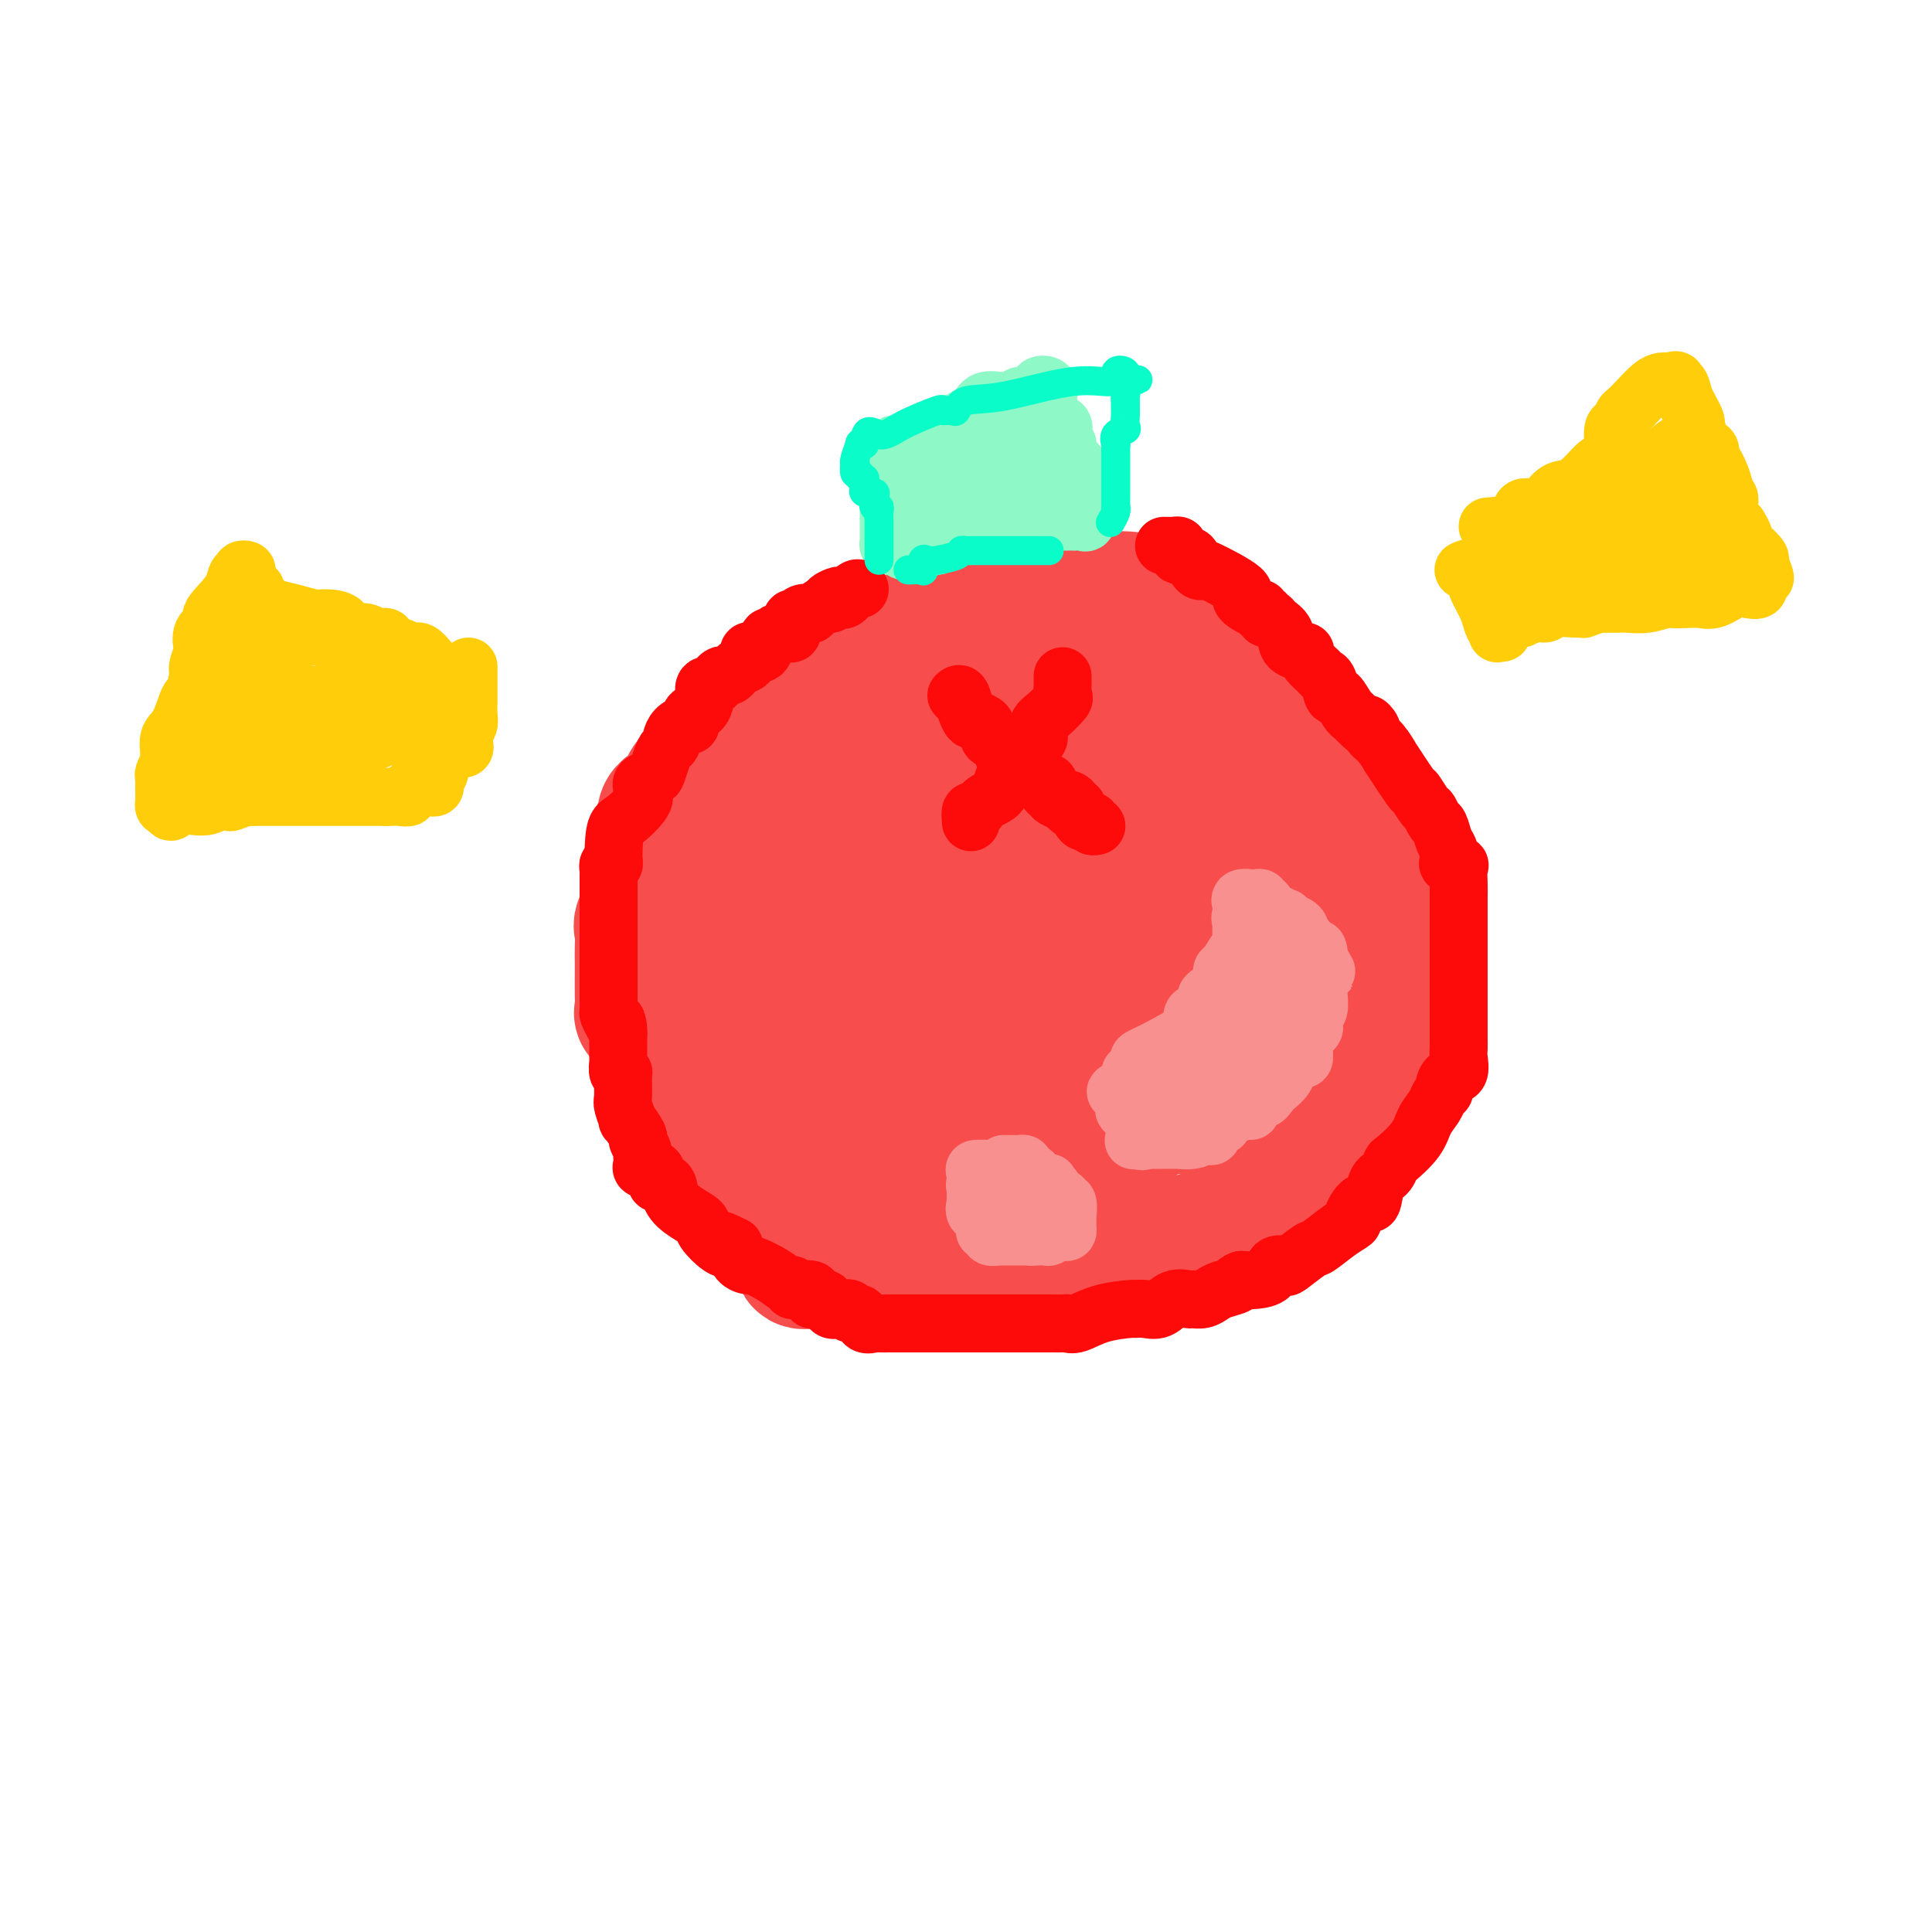 <svg viewBox='0 0 400 400' version='1.1' xmlns='http://www.w3.org/2000/svg' xmlns:xlink='http://www.w3.org/1999/xlink'><g fill='none' stroke='#F84D4D' stroke-width='28' stroke-linecap='round' stroke-linejoin='round'><path d='M142,175c-0.000,-0.366 -0.000,-0.732 0,-1c0.000,-0.268 0.000,-0.439 0,-1c-0.000,-0.561 -0.001,-1.511 0,-2c0.001,-0.489 0.005,-0.516 0,-1c-0.005,-0.484 -0.019,-1.425 0,-2c0.019,-0.575 0.069,-0.786 0,-1c-0.069,-0.214 -0.259,-0.432 0,-1c0.259,-0.568 0.965,-1.485 1,-2c0.035,-0.515 -0.602,-0.628 0,-1c0.602,-0.372 2.443,-1.005 3,-2c0.557,-0.995 -0.171,-2.354 0,-3c0.171,-0.646 1.240,-0.580 2,-1c0.760,-0.420 1.209,-1.326 2,-2c0.791,-0.674 1.923,-1.114 3,-2c1.077,-0.886 2.098,-2.217 3,-3c0.902,-0.783 1.684,-1.019 2,-1c0.316,0.019 0.167,0.294 1,-1c0.833,-1.294 2.647,-4.156 9,-8c6.353,-3.844 17.244,-8.670 24,-11c6.756,-2.330 9.378,-2.165 12,-2'/><path d='M204,127c8.571,-2.691 11.997,-2.917 14,-3c2.003,-0.083 2.581,-0.022 3,0c0.419,0.022 0.679,0.005 1,0c0.321,-0.005 0.703,0.000 1,0c0.297,-0.000 0.510,-0.007 1,0c0.490,0.007 1.259,0.027 3,0c1.741,-0.027 4.455,-0.102 6,0c1.545,0.102 1.920,0.379 3,1c1.080,0.621 2.865,1.584 4,2c1.135,0.416 1.619,0.284 3,1c1.381,0.716 3.659,2.281 5,3c1.341,0.719 1.745,0.594 2,1c0.255,0.406 0.361,1.343 1,2c0.639,0.657 1.812,1.035 2,1c0.188,-0.035 -0.608,-0.481 0,0c0.608,0.481 2.619,1.890 4,3c1.381,1.110 2.131,1.923 3,3c0.869,1.077 1.856,2.419 3,3c1.144,0.581 2.443,0.400 3,1c0.557,0.600 0.370,1.980 1,3c0.630,1.020 2.076,1.679 3,2c0.924,0.321 1.325,0.303 2,1c0.675,0.697 1.623,2.110 3,4c1.377,1.890 3.182,4.258 4,6c0.818,1.742 0.650,2.859 1,4c0.350,1.141 1.217,2.306 2,3c0.783,0.694 1.480,0.918 2,2c0.520,1.082 0.863,3.024 1,4c0.137,0.976 0.069,0.988 0,1'/><path d='M285,175c1.791,3.704 1.268,2.964 1,3c-0.268,0.036 -0.282,0.849 0,2c0.282,1.151 0.860,2.639 1,4c0.140,1.361 -0.159,2.595 0,3c0.159,0.405 0.775,-0.019 1,1c0.225,1.019 0.060,3.481 0,5c-0.060,1.519 -0.016,2.094 0,3c0.016,0.906 0.004,2.142 0,3c-0.004,0.858 -0.001,1.337 0,2c0.001,0.663 0.000,1.508 0,2c-0.000,0.492 -0.000,0.629 0,1c0.000,0.371 0.000,0.974 0,2c-0.000,1.026 -0.001,2.474 0,3c0.001,0.526 0.002,0.129 0,1c-0.002,0.871 -0.007,3.010 0,4c0.007,0.990 0.027,0.833 0,1c-0.027,0.167 -0.102,0.660 0,2c0.102,1.340 0.380,3.528 0,5c-0.380,1.472 -1.420,2.228 -2,3c-0.580,0.772 -0.702,1.561 -1,2c-0.298,0.439 -0.772,0.529 -1,1c-0.228,0.471 -0.211,1.324 -1,2c-0.789,0.676 -2.384,1.174 -3,2c-0.616,0.826 -0.253,1.981 -1,3c-0.747,1.019 -2.603,1.902 -4,3c-1.397,1.098 -2.336,2.411 -3,3c-0.664,0.589 -1.055,0.455 -2,1c-0.945,0.545 -2.444,1.770 -3,3c-0.556,1.230 -0.170,2.464 -1,3c-0.830,0.536 -2.877,0.375 -4,1c-1.123,0.625 -1.321,2.036 -2,3c-0.679,0.964 -1.840,1.482 -3,2'/><path d='M257,254c-3.366,3.164 -0.782,1.574 0,1c0.782,-0.574 -0.237,-0.132 -1,0c-0.763,0.132 -1.270,-0.045 -2,0c-0.730,0.045 -1.684,0.313 -4,1c-2.316,0.687 -5.993,1.792 -9,3c-3.007,1.208 -5.345,2.520 -7,3c-1.655,0.480 -2.629,0.129 -3,0c-0.371,-0.129 -0.140,-0.034 -1,0c-0.860,0.034 -2.811,0.009 -4,0c-1.189,-0.009 -1.617,-0.002 -2,0c-0.383,0.002 -0.722,0.001 -2,0c-1.278,-0.001 -3.496,-0.000 -5,0c-1.504,0.000 -2.295,0.000 -3,0c-0.705,-0.000 -1.325,-0.000 -2,0c-0.675,0.000 -1.407,-0.000 -2,0c-0.593,0.000 -1.049,0.000 -2,0c-0.951,-0.000 -2.396,-0.000 -3,0c-0.604,0.000 -0.365,0.001 -1,0c-0.635,-0.001 -2.142,-0.002 -3,0c-0.858,0.002 -1.066,0.007 -2,0c-0.934,-0.007 -2.596,-0.028 -4,0c-1.404,0.028 -2.552,0.103 -3,0c-0.448,-0.103 -0.195,-0.384 -1,-1c-0.805,-0.616 -2.668,-1.568 -4,-2c-1.332,-0.432 -2.133,-0.343 -3,-1c-0.867,-0.657 -1.801,-2.060 -3,-3c-1.199,-0.940 -2.661,-1.417 -4,-2c-1.339,-0.583 -2.553,-1.272 -4,-2c-1.447,-0.728 -3.128,-1.494 -4,-2c-0.872,-0.506 -0.936,-0.753 -1,-1'/><path d='M168,248c-4.247,-2.702 -2.864,-2.458 -3,-3c-0.136,-0.542 -1.793,-1.870 -3,-3c-1.207,-1.130 -1.966,-2.063 -3,-3c-1.034,-0.937 -2.343,-1.878 -3,-3c-0.657,-1.122 -0.662,-2.425 -1,-3c-0.338,-0.575 -1.009,-0.422 -2,-1c-0.991,-0.578 -2.301,-1.886 -3,-3c-0.699,-1.114 -0.786,-2.035 -1,-3c-0.214,-0.965 -0.554,-1.975 -1,-3c-0.446,-1.025 -0.999,-2.064 -2,-4c-1.001,-1.936 -2.450,-4.769 -3,-6c-0.550,-1.231 -0.200,-0.860 0,-1c0.200,-0.140 0.250,-0.793 0,-2c-0.250,-1.207 -0.799,-2.970 -1,-4c-0.201,-1.030 -0.054,-1.328 0,-2c0.054,-0.672 0.014,-1.719 0,-3c-0.014,-1.281 -0.004,-2.796 0,-4c0.004,-1.204 0.002,-2.099 0,-3c-0.002,-0.901 -0.004,-1.810 0,-3c0.004,-1.190 0.012,-2.662 0,-4c-0.012,-1.338 -0.045,-2.543 0,-3c0.045,-0.457 0.169,-0.166 0,-1c-0.169,-0.834 -0.632,-2.792 0,-4c0.632,-1.208 2.359,-1.665 3,-3c0.641,-1.335 0.197,-3.550 1,-5c0.803,-1.450 2.853,-2.137 4,-3c1.147,-0.863 1.390,-1.901 2,-3c0.610,-1.099 1.587,-2.257 3,-4c1.413,-1.743 3.261,-4.069 5,-6c1.739,-1.931 3.370,-3.465 5,-5'/><path d='M165,150c4.897,-5.620 5.641,-5.169 6,-5c0.359,0.169 0.335,0.058 1,-1c0.665,-1.058 2.021,-3.062 3,-4c0.979,-0.938 1.581,-0.810 2,-1c0.419,-0.190 0.655,-0.699 1,-1c0.345,-0.301 0.800,-0.396 1,-1c0.200,-0.604 0.146,-1.717 0,-2c-0.146,-0.283 -0.382,0.264 0,0c0.382,-0.264 1.382,-1.340 0,0c-1.382,1.340 -5.147,5.097 -8,7c-2.853,1.903 -4.794,1.951 -6,3c-1.206,1.049 -1.678,3.100 -2,4c-0.322,0.900 -0.493,0.651 -1,1c-0.507,0.349 -1.348,1.297 -2,2c-0.652,0.703 -1.114,1.161 -2,2c-0.886,0.839 -2.196,2.060 -3,3c-0.804,0.940 -1.101,1.598 -2,3c-0.899,1.402 -2.398,3.547 -3,5c-0.602,1.453 -0.306,2.214 -1,3c-0.694,0.786 -2.376,1.597 -3,2c-0.624,0.403 -0.188,0.397 0,1c0.188,0.603 0.127,1.816 0,3c-0.127,1.184 -0.322,2.338 -1,4c-0.678,1.662 -1.839,3.831 -3,6'/><path d='M142,184c-2.420,4.992 -1.969,3.973 -2,4c-0.031,0.027 -0.543,1.102 -1,2c-0.457,0.898 -0.858,1.620 -1,2c-0.142,0.380 -0.024,0.418 0,1c0.024,0.582 -0.046,1.710 0,3c0.046,1.290 0.208,2.744 0,4c-0.208,1.256 -0.788,2.313 -1,4c-0.212,1.687 -0.058,4.003 0,5c0.058,0.997 0.020,0.674 0,1c-0.020,0.326 -0.021,1.302 0,2c0.021,0.698 0.063,1.117 0,2c-0.063,0.883 -0.233,2.231 0,3c0.233,0.769 0.867,0.959 1,2c0.133,1.041 -0.236,2.932 0,4c0.236,1.068 1.077,1.313 2,2c0.923,0.687 1.929,1.816 2,3c0.071,1.184 -0.793,2.425 0,4c0.793,1.575 3.243,3.486 4,4c0.757,0.514 -0.178,-0.369 0,0c0.178,0.369 1.468,1.990 2,3c0.532,1.010 0.307,1.410 1,2c0.693,0.590 2.304,1.371 3,2c0.696,0.629 0.476,1.104 1,2c0.524,0.896 1.791,2.211 3,3c1.209,0.789 2.360,1.051 3,1c0.640,-0.051 0.767,-0.416 1,0c0.233,0.416 0.571,1.614 2,2c1.429,0.386 3.950,-0.041 6,0c2.050,0.041 3.629,0.549 5,1c1.371,0.451 2.535,0.843 4,1c1.465,0.157 3.233,0.078 5,0'/><path d='M182,253c4.252,1.003 1.881,1.011 2,1c0.119,-0.011 2.729,-0.042 5,0c2.271,0.042 4.204,0.155 6,0c1.796,-0.155 3.454,-0.579 4,-1c0.546,-0.421 -0.021,-0.840 0,-1c0.021,-0.160 0.629,-0.060 1,0c0.371,0.060 0.506,0.081 1,0c0.494,-0.081 1.347,-0.265 3,-1c1.653,-0.735 4.105,-2.020 6,-3c1.895,-0.980 3.233,-1.654 5,-2c1.767,-0.346 3.963,-0.365 5,-1c1.037,-0.635 0.916,-1.885 2,-3c1.084,-1.115 3.373,-2.095 5,-3c1.627,-0.905 2.591,-1.736 4,-3c1.409,-1.264 3.264,-2.962 4,-4c0.736,-1.038 0.355,-1.415 1,-3c0.645,-1.585 2.316,-4.377 4,-7c1.684,-2.623 3.379,-5.076 4,-6c0.621,-0.924 0.166,-0.320 0,-2c-0.166,-1.680 -0.044,-5.646 0,-8c0.044,-2.354 0.009,-3.097 0,-5c-0.009,-1.903 0.007,-4.966 0,-8c-0.007,-3.034 -0.036,-6.040 0,-9c0.036,-2.960 0.138,-5.875 -1,-9c-1.138,-3.125 -3.516,-6.459 -5,-9c-1.484,-2.541 -2.074,-4.289 -3,-6c-0.926,-1.711 -2.187,-3.387 -4,-5c-1.813,-1.613 -4.177,-3.164 -6,-4c-1.823,-0.836 -3.106,-0.956 -5,-1c-1.894,-0.044 -4.398,-0.013 -6,0c-1.602,0.013 -2.301,0.006 -3,0'/><path d='M211,150c-3.654,-0.721 -2.788,-0.022 -3,0c-0.212,0.022 -1.500,-0.633 -4,0c-2.500,0.633 -6.211,2.556 -9,5c-2.789,2.444 -4.655,5.411 -7,8c-2.345,2.589 -5.170,4.801 -7,7c-1.830,2.199 -2.664,4.385 -3,6c-0.336,1.615 -0.173,2.660 0,4c0.173,1.340 0.356,2.976 0,6c-0.356,3.024 -1.252,7.436 0,11c1.252,3.564 4.650,6.279 7,10c2.350,3.721 3.652,8.448 6,12c2.348,3.552 5.742,5.929 7,7c1.258,1.071 0.378,0.836 0,1c-0.378,0.164 -0.256,0.727 0,1c0.256,0.273 0.645,0.257 1,0c0.355,-0.257 0.677,-0.754 1,-1c0.323,-0.246 0.647,-0.240 2,-2c1.353,-1.760 3.736,-5.284 6,-9c2.264,-3.716 4.410,-7.623 6,-12c1.590,-4.377 2.623,-9.222 4,-13c1.377,-3.778 3.099,-6.487 4,-13c0.901,-6.513 0.980,-16.830 1,-23c0.020,-6.170 -0.021,-8.194 0,-10c0.021,-1.806 0.103,-3.394 0,-4c-0.103,-0.606 -0.392,-0.230 -1,0c-0.608,0.230 -1.537,0.316 -2,0c-0.463,-0.316 -0.461,-1.032 -3,0c-2.539,1.032 -7.619,3.813 -12,6c-4.381,2.187 -8.064,3.781 -11,6c-2.936,2.219 -5.125,5.063 -7,8c-1.875,2.937 -3.438,5.969 -5,9'/><path d='M182,170c-1.750,6.127 -0.124,12.944 0,16c0.124,3.056 -1.253,2.350 0,6c1.253,3.650 5.136,11.655 7,15c1.864,3.345 1.708,2.029 3,3c1.292,0.971 4.033,4.228 6,7c1.967,2.772 3.160,5.058 4,6c0.840,0.942 1.325,0.541 2,0c0.675,-0.541 1.539,-1.222 3,-3c1.461,-1.778 3.518,-4.654 6,-8c2.482,-3.346 5.388,-7.163 7,-12c1.612,-4.837 1.930,-10.693 2,-19c0.070,-8.307 -0.109,-19.063 -1,-23c-0.891,-3.937 -2.493,-1.053 -3,-1c-0.507,0.053 0.080,-2.725 -1,-4c-1.080,-1.275 -3.828,-1.047 -6,-1c-2.172,0.047 -3.768,-0.088 -7,0c-3.232,0.088 -8.099,0.398 -12,2c-3.901,1.602 -6.836,4.495 -11,8c-4.164,3.505 -9.559,7.623 -13,12c-3.441,4.377 -4.929,9.012 -6,13c-1.071,3.988 -1.724,7.330 -2,10c-0.276,2.670 -0.176,4.670 0,6c0.176,1.330 0.428,1.990 1,3c0.572,1.010 1.466,2.370 2,3c0.534,0.630 0.710,0.530 1,1c0.290,0.470 0.693,1.511 1,2c0.307,0.489 0.516,0.425 1,0c0.484,-0.425 1.242,-1.213 2,-2'/><path d='M168,210c1.365,-1.114 3.278,-2.900 6,-6c2.722,-3.100 6.253,-7.513 8,-12c1.747,-4.487 1.710,-9.048 2,-13c0.290,-3.952 0.907,-7.293 1,-12c0.093,-4.707 -0.338,-10.778 -1,-14c-0.662,-3.222 -1.557,-3.595 -2,-4c-0.443,-0.405 -0.436,-0.842 -1,-1c-0.564,-0.158 -1.700,-0.038 -3,0c-1.300,0.038 -2.765,-0.006 -5,1c-2.235,1.006 -5.240,3.064 -7,5c-1.760,1.936 -2.274,3.751 -3,6c-0.726,2.249 -1.665,4.932 -2,8c-0.335,3.068 -0.065,6.521 0,8c0.065,1.479 -0.076,0.984 0,2c0.076,1.016 0.369,3.541 1,6c0.631,2.459 1.599,4.850 2,7c0.401,2.150 0.236,4.057 1,6c0.764,1.943 2.457,3.920 3,6c0.543,2.080 -0.065,4.261 1,6c1.065,1.739 3.803,3.036 5,4c1.197,0.964 0.854,1.594 1,2c0.146,0.406 0.782,0.589 1,1c0.218,0.411 0.018,1.049 0,1c-0.018,-0.049 0.147,-0.787 0,-1c-0.147,-0.213 -0.607,0.099 -1,0c-0.393,-0.099 -0.718,-0.608 -1,-1c-0.282,-0.392 -0.520,-0.666 -1,-1c-0.480,-0.334 -1.201,-0.729 -2,-1c-0.799,-0.271 -1.677,-0.419 -2,-1c-0.323,-0.581 -0.092,-1.595 0,-2c0.092,-0.405 0.046,-0.203 0,0'/><path d='M153,157c-0.321,0.003 -0.642,0.006 -1,0c-0.358,-0.006 -0.752,-0.020 -1,0c-0.248,0.020 -0.349,0.075 -2,1c-1.651,0.925 -4.853,2.719 -6,4c-1.147,1.281 -0.241,2.048 -1,3c-0.759,0.952 -3.183,2.089 -4,3c-0.817,0.911 -0.027,1.596 0,2c0.027,0.404 -0.710,0.527 -1,1c-0.290,0.473 -0.135,1.294 0,2c0.135,0.706 0.248,1.295 0,2c-0.248,0.705 -0.859,1.526 -1,3c-0.141,1.474 0.186,3.602 0,5c-0.186,1.398 -0.887,2.068 -1,3c-0.113,0.932 0.362,2.127 0,3c-0.362,0.873 -1.561,1.424 -2,2c-0.439,0.576 -0.118,1.175 0,2c0.118,0.825 0.032,1.874 0,3c-0.032,1.126 -0.010,2.329 0,3c0.010,0.671 0.009,0.810 0,2c-0.009,1.190 -0.024,3.432 0,5c0.024,1.568 0.087,2.462 0,3c-0.087,0.538 -0.324,0.720 0,1c0.324,0.280 1.210,0.656 2,2c0.790,1.344 1.482,3.654 2,5c0.518,1.346 0.860,1.728 1,2c0.140,0.272 0.079,0.434 0,1c-0.079,0.566 -0.175,1.537 0,2c0.175,0.463 0.621,0.418 1,1c0.379,0.582 0.689,1.791 1,3'/><path d='M140,226c1.554,3.029 1.939,2.101 2,2c0.061,-0.101 -0.204,0.625 0,1c0.204,0.375 0.875,0.399 1,1c0.125,0.601 -0.295,1.778 0,2c0.295,0.222 1.305,-0.511 2,0c0.695,0.511 1.074,2.266 1,3c-0.074,0.734 -0.600,0.448 0,1c0.600,0.552 2.326,1.942 3,3c0.674,1.058 0.295,1.784 1,3c0.705,1.216 2.495,2.921 3,4c0.505,1.079 -0.273,1.533 0,2c0.273,0.467 1.598,0.947 2,1c0.402,0.053 -0.117,-0.322 0,0c0.117,0.322 0.872,1.341 1,2c0.128,0.659 -0.370,0.959 0,1c0.370,0.041 1.607,-0.176 2,0c0.393,0.176 -0.060,0.745 0,1c0.060,0.255 0.632,0.197 1,0c0.368,-0.197 0.534,-0.534 1,0c0.466,0.534 1.234,1.941 2,3c0.766,1.059 1.531,1.772 2,2c0.469,0.228 0.642,-0.030 1,0c0.358,0.030 0.900,0.348 1,1c0.100,0.652 -0.242,1.637 0,2c0.242,0.363 1.069,0.104 2,0c0.931,-0.104 1.965,-0.052 3,0'/><path d='M171,261c2.610,0.017 6.635,0.060 10,0c3.365,-0.060 6.068,-0.223 7,0c0.932,0.223 0.091,0.832 0,1c-0.091,0.168 0.567,-0.103 1,0c0.433,0.103 0.640,0.582 2,0c1.360,-0.582 3.872,-2.224 8,-4c4.128,-1.776 9.871,-3.684 13,-5c3.129,-1.316 3.642,-2.039 6,-4c2.358,-1.961 6.559,-5.161 8,-6c1.441,-0.839 0.121,0.681 1,-1c0.879,-1.681 3.957,-6.565 7,-10c3.043,-3.435 6.051,-5.421 10,-9c3.949,-3.579 8.837,-8.752 13,-13c4.163,-4.248 7.599,-7.572 10,-11c2.401,-3.428 3.768,-6.961 5,-10c1.232,-3.039 2.330,-5.582 3,-8c0.670,-2.418 0.913,-4.709 1,-7c0.087,-2.291 0.018,-4.583 0,-6c-0.018,-1.417 0.015,-1.960 0,-3c-0.015,-1.040 -0.080,-2.577 -1,-4c-0.920,-1.423 -2.696,-2.732 -4,-4c-1.304,-1.268 -2.134,-2.495 -4,-4c-1.866,-1.505 -4.766,-3.288 -6,-4c-1.234,-0.712 -0.800,-0.354 -2,-1c-1.200,-0.646 -4.033,-2.297 -6,-3c-1.967,-0.703 -3.068,-0.459 -5,0c-1.932,0.459 -4.695,1.131 -7,2c-2.305,0.869 -4.153,1.934 -6,3'/><path d='M235,150c-4.356,1.759 -6.247,3.655 -8,5c-1.753,1.345 -3.370,2.139 -7,6c-3.630,3.861 -9.274,10.791 -13,16c-3.726,5.209 -5.536,8.699 -7,12c-1.464,3.301 -2.583,6.414 -3,8c-0.417,1.586 -0.130,1.647 0,3c0.130,1.353 0.105,4.000 0,7c-0.105,3.000 -0.290,6.353 0,9c0.290,2.647 1.055,4.590 2,7c0.945,2.410 2.072,5.289 3,7c0.928,1.711 1.658,2.256 2,3c0.342,0.744 0.296,1.687 1,2c0.704,0.313 2.157,-0.005 2,0c-0.157,0.005 -1.923,0.333 1,-3c2.923,-3.333 10.536,-10.327 14,-13c3.464,-2.673 2.779,-1.026 3,-2c0.221,-0.974 1.349,-4.569 2,-7c0.651,-2.431 0.825,-3.698 0,-6c-0.825,-2.302 -2.650,-5.639 -4,-7c-1.350,-1.361 -2.224,-0.747 -3,-1c-0.776,-0.253 -1.453,-1.375 -2,-2c-0.547,-0.625 -0.964,-0.755 -1,-1c-0.036,-0.245 0.311,-0.605 0,-1c-0.311,-0.395 -1.278,-0.826 -3,-1c-1.722,-0.174 -4.199,-0.091 -10,3c-5.801,3.091 -14.927,9.190 -19,12c-4.073,2.810 -3.092,2.330 -3,4c0.092,1.670 -0.706,5.488 -1,9c-0.294,3.512 -0.084,6.718 0,9c0.084,2.282 0.042,3.641 0,5'/><path d='M181,233c-0.136,4.226 0.026,3.292 0,3c-0.026,-0.292 -0.238,0.059 0,0c0.238,-0.059 0.925,-0.526 1,0c0.075,0.526 -0.464,2.046 0,2c0.464,-0.046 1.929,-1.657 3,-2c1.071,-0.343 1.747,0.582 6,-1c4.253,-1.582 12.084,-5.672 17,-8c4.916,-2.328 6.918,-2.893 9,-4c2.082,-1.107 4.242,-2.756 5,-4c0.758,-1.244 0.112,-2.083 0,-3c-0.112,-0.917 0.310,-1.913 1,-4c0.690,-2.087 1.649,-5.264 3,-8c1.351,-2.736 3.093,-5.029 5,-8c1.907,-2.971 3.977,-6.618 5,-10c1.023,-3.382 0.999,-6.498 1,-9c0.001,-2.502 0.026,-4.389 0,-6c-0.026,-1.611 -0.104,-2.945 0,-4c0.104,-1.055 0.391,-1.831 1,-3c0.609,-1.169 1.542,-2.730 3,-4c1.458,-1.270 3.442,-2.250 5,-3c1.558,-0.750 2.690,-1.269 4,-2c1.310,-0.731 2.799,-1.674 4,-2c1.201,-0.326 2.116,-0.036 3,0c0.884,0.036 1.738,-0.183 3,0c1.262,0.183 2.932,0.766 4,2c1.068,1.234 1.534,3.117 2,5'/><path d='M266,160c1.171,1.401 3.098,2.404 4,4c0.902,1.596 0.780,3.785 1,6c0.220,2.215 0.781,4.457 1,7c0.219,2.543 0.094,5.387 0,7c-0.094,1.613 -0.159,1.996 0,4c0.159,2.004 0.542,5.629 0,8c-0.542,2.371 -2.009,3.488 -3,5c-0.991,1.512 -1.505,3.419 -2,5c-0.495,1.581 -0.971,2.837 -1,4c-0.029,1.163 0.388,2.234 0,3c-0.388,0.766 -1.582,1.228 -3,3c-1.418,1.772 -3.061,4.853 -4,6c-0.939,1.147 -1.174,0.360 -2,1c-0.826,0.640 -2.243,2.707 -4,4c-1.757,1.293 -3.852,1.810 -5,2c-1.148,0.190 -1.348,0.051 -2,0c-0.652,-0.051 -1.757,-0.014 -3,0c-1.243,0.014 -2.623,0.003 -3,0c-0.377,-0.003 0.248,0.000 0,0c-0.248,-0.000 -1.370,-0.004 -2,0c-0.630,0.004 -0.768,0.015 -1,0c-0.232,-0.015 -0.559,-0.056 1,0c1.559,0.056 5.003,0.208 9,0c3.997,-0.208 8.545,-0.777 12,-1c3.455,-0.223 5.815,-0.098 8,0c2.185,0.098 4.196,0.171 5,0c0.804,-0.171 0.402,-0.585 0,-1'/><path d='M272,227c5.413,-0.348 1.447,-0.217 0,-2c-1.447,-1.783 -0.375,-5.478 0,-10c0.375,-4.522 0.052,-9.869 0,-13c-0.052,-3.131 0.168,-4.045 0,-6c-0.168,-1.955 -0.722,-4.952 -2,-8c-1.278,-3.048 -3.279,-6.147 -4,-8c-0.721,-1.853 -0.162,-2.458 -3,-5c-2.838,-2.542 -9.071,-7.019 -12,-9c-2.929,-1.981 -2.553,-1.464 -4,-2c-1.447,-0.536 -4.718,-2.125 -7,-4c-2.282,-1.875 -3.574,-4.034 -5,-5c-1.426,-0.966 -2.986,-0.737 -4,-1c-1.014,-0.263 -1.482,-1.019 -6,-1c-4.518,0.019 -13.086,0.812 -17,1c-3.914,0.188 -3.175,-0.230 -4,1c-0.825,1.230 -3.216,4.106 -5,6c-1.784,1.894 -2.961,2.805 -4,4c-1.039,1.195 -1.939,2.673 -3,5c-1.061,2.327 -2.284,5.501 -3,8c-0.716,2.499 -0.925,4.322 -1,6c-0.075,1.678 -0.018,3.211 0,4c0.018,0.789 -0.005,0.834 0,1c0.005,0.166 0.037,0.455 0,1c-0.037,0.545 -0.142,1.348 0,2c0.142,0.652 0.533,1.154 1,2c0.467,0.846 1.010,2.035 2,3c0.990,0.965 2.426,1.704 3,2c0.574,0.296 0.287,0.148 0,0'/></g>
<g fill='none' stroke='#8FF8C7' stroke-width='12' stroke-linecap='round' stroke-linejoin='round'><path d='M186,113c-0.309,-0.027 -0.619,-0.054 -1,0c-0.381,0.054 -0.834,0.189 -1,0c-0.166,-0.189 -0.044,-0.702 0,-1c0.044,-0.298 0.012,-0.379 0,-1c-0.012,-0.621 -0.003,-1.781 0,-2c0.003,-0.219 0.001,0.502 0,0c-0.001,-0.502 -0.000,-2.227 0,-3c0.000,-0.773 0.000,-0.592 0,-1c-0.000,-0.408 -0.000,-1.403 0,-2c0.000,-0.597 0.000,-0.795 0,-1c-0.000,-0.205 -0.001,-0.419 0,-1c0.001,-0.581 0.004,-1.531 0,-2c-0.004,-0.469 -0.015,-0.458 0,-1c0.015,-0.542 0.056,-1.638 0,-2c-0.056,-0.362 -0.208,0.008 0,0c0.208,-0.008 0.776,-0.395 1,-1c0.224,-0.605 0.104,-1.428 0,-2c-0.104,-0.572 -0.191,-0.893 0,-1c0.191,-0.107 0.661,0.000 1,0c0.339,-0.000 0.546,-0.108 1,0c0.454,0.108 1.155,0.432 2,0c0.845,-0.432 1.835,-1.621 2,-2c0.165,-0.379 -0.494,0.052 0,0c0.494,-0.052 2.141,-0.586 3,-1c0.859,-0.414 0.929,-0.707 1,-1'/><path d='M195,88c2.209,-0.737 2.732,-0.078 3,0c0.268,0.078 0.280,-0.424 1,-1c0.720,-0.576 2.147,-1.225 3,-2c0.853,-0.775 1.131,-1.676 2,-2c0.869,-0.324 2.327,-0.073 3,0c0.673,0.073 0.560,-0.034 1,0c0.440,0.034 1.432,0.207 2,0c0.568,-0.207 0.710,-0.795 1,-1c0.290,-0.205 0.726,-0.029 1,0c0.274,0.029 0.385,-0.091 1,0c0.615,0.091 1.734,0.393 2,0c0.266,-0.393 -0.321,-1.480 0,-2c0.321,-0.520 1.550,-0.473 2,0c0.450,0.473 0.122,1.374 0,2c-0.122,0.626 -0.039,0.979 0,1c0.039,0.021 0.035,-0.290 0,0c-0.035,0.290 -0.102,1.182 0,2c0.102,0.818 0.371,1.564 1,2c0.629,0.436 1.618,0.562 2,1c0.382,0.438 0.159,1.186 0,2c-0.159,0.814 -0.252,1.693 0,2c0.252,0.307 0.851,0.041 1,0c0.149,-0.041 -0.152,0.143 0,1c0.152,0.857 0.758,2.388 1,3c0.242,0.612 0.121,0.306 0,0'/><path d='M222,96c1.309,2.367 1.082,0.283 1,0c-0.082,-0.283 -0.018,1.234 0,2c0.018,0.766 -0.009,0.781 0,1c0.009,0.219 0.054,0.640 0,1c-0.054,0.360 -0.207,0.657 0,1c0.207,0.343 0.773,0.733 1,1c0.227,0.267 0.113,0.413 0,1c-0.113,0.587 -0.226,1.615 0,2c0.226,0.385 0.790,0.128 1,0c0.210,-0.128 0.067,-0.125 0,0c-0.067,0.125 -0.060,0.373 0,1c0.060,0.627 0.171,1.632 0,2c-0.171,0.368 -0.623,0.099 -1,0c-0.377,-0.099 -0.680,-0.026 -1,0c-0.320,0.026 -0.659,0.007 -1,0c-0.341,-0.007 -0.685,-0.002 -1,0c-0.315,0.002 -0.600,0.001 -1,0c-0.400,-0.001 -0.915,-0.000 -2,0c-1.085,0.000 -2.738,0.000 -4,0c-1.262,-0.000 -2.131,-0.000 -3,0'/><path d='M211,108c-2.269,-0.000 -0.942,-0.000 -1,0c-0.058,0.000 -1.503,0.002 -2,0c-0.497,-0.002 -0.048,-0.007 0,0c0.048,0.007 -0.307,0.025 -1,0c-0.693,-0.025 -1.726,-0.094 -3,0c-1.274,0.094 -2.791,0.350 -4,1c-1.209,0.650 -2.112,1.695 -3,2c-0.888,0.305 -1.762,-0.130 -2,0c-0.238,0.130 0.159,0.823 0,1c-0.159,0.177 -0.872,-0.163 -1,0c-0.128,0.163 0.331,0.828 0,1c-0.331,0.172 -1.452,-0.149 -2,0c-0.548,0.149 -0.525,0.768 -1,1c-0.475,0.232 -1.449,0.075 -2,0c-0.551,-0.075 -0.678,-0.070 -1,0c-0.322,0.070 -0.838,0.204 -1,0c-0.162,-0.204 0.029,-0.745 0,-1c-0.029,-0.255 -0.277,-0.222 0,-1c0.277,-0.778 1.079,-2.365 2,-4c0.921,-1.635 1.960,-3.317 3,-5'/><path d='M192,103c1.190,-2.052 2.163,-1.682 3,-2c0.837,-0.318 1.536,-1.325 2,-2c0.464,-0.675 0.692,-1.018 1,-1c0.308,0.018 0.697,0.397 1,0c0.303,-0.397 0.519,-1.571 1,-2c0.481,-0.429 1.227,-0.115 2,0c0.773,0.115 1.573,0.031 2,0c0.427,-0.031 0.481,-0.008 1,0c0.519,0.008 1.502,0.002 2,0c0.498,-0.002 0.512,-0.001 1,0c0.488,0.001 1.450,0.000 2,0c0.550,-0.000 0.689,-0.000 1,0c0.311,0.000 0.795,0.000 1,0c0.205,-0.000 0.130,-0.002 1,0c0.870,0.002 2.683,0.006 4,0c1.317,-0.006 2.137,-0.022 3,0c0.863,0.022 1.770,0.083 2,0c0.230,-0.083 -0.217,-0.311 -1,0c-0.783,0.311 -1.903,1.161 -3,2c-1.097,0.839 -2.171,1.668 -3,2c-0.829,0.332 -1.415,0.166 -2,0'/><path d='M213,100c-1.298,0.619 -1.043,0.166 -1,0c0.043,-0.166 -0.125,-0.044 -1,0c-0.875,0.044 -2.455,0.012 -3,0c-0.545,-0.012 -0.054,-0.003 0,0c0.054,0.003 -0.329,0.002 -1,0c-0.671,-0.002 -1.630,-0.004 -3,0c-1.370,0.004 -3.152,0.013 -4,0c-0.848,-0.013 -0.763,-0.050 -1,0c-0.237,0.050 -0.795,0.185 -1,0c-0.205,-0.185 -0.056,-0.691 0,-1c0.056,-0.309 0.019,-0.420 0,-1c-0.019,-0.580 -0.018,-1.628 0,-2c0.018,-0.372 0.054,-0.068 0,0c-0.054,0.068 -0.199,-0.101 0,-1c0.199,-0.899 0.741,-2.528 2,-3c1.259,-0.472 3.233,0.214 4,0c0.767,-0.214 0.325,-1.326 1,-2c0.675,-0.674 2.467,-0.908 3,-1c0.533,-0.092 -0.193,-0.041 0,0c0.193,0.041 1.306,0.071 2,0c0.694,-0.071 0.971,-0.243 1,0c0.029,0.243 -0.188,0.900 0,1c0.188,0.100 0.781,-0.358 1,0c0.219,0.358 0.062,1.531 0,2c-0.062,0.469 -0.031,0.235 0,0'/><path d='M212,92c0.842,0.446 0.948,0.062 1,0c0.052,-0.062 0.049,0.197 0,1c-0.049,0.803 -0.145,2.148 0,3c0.145,0.852 0.530,1.209 0,2c-0.530,0.791 -1.974,2.016 -3,3c-1.026,0.984 -1.632,1.729 -2,2c-0.368,0.271 -0.497,0.069 -1,0c-0.503,-0.069 -1.381,-0.004 -2,0c-0.619,0.004 -0.978,-0.051 -1,0c-0.022,0.051 0.293,0.210 0,0c-0.293,-0.210 -1.192,-0.788 -2,-1c-0.808,-0.212 -1.523,-0.057 -2,0c-0.477,0.057 -0.715,0.015 -1,0c-0.285,-0.015 -0.615,-0.004 -1,0c-0.385,0.004 -0.824,0.001 -1,0c-0.176,-0.001 -0.088,-0.001 0,0'/></g>
<g fill='none' stroke='#FD0A0A' stroke-width='12' stroke-linecap='round' stroke-linejoin='round'><path d='M241,113c0.736,0.022 1.472,0.044 2,0c0.528,-0.044 0.849,-0.154 1,0c0.151,0.154 0.134,0.570 0,1c-0.134,0.430 -0.385,0.873 0,1c0.385,0.127 1.406,-0.061 2,0c0.594,0.061 0.761,0.370 1,1c0.239,0.630 0.551,1.582 1,2c0.449,0.418 1.034,0.302 1,0c-0.034,-0.302 -0.688,-0.790 1,0c1.688,0.790 5.719,2.857 7,4c1.281,1.143 -0.189,1.363 0,2c0.189,0.637 2.036,1.691 3,2c0.964,0.309 1.046,-0.128 1,0c-0.046,0.128 -0.221,0.821 0,1c0.221,0.179 0.837,-0.158 1,0c0.163,0.158 -0.127,0.809 0,1c0.127,0.191 0.673,-0.078 1,0c0.327,0.078 0.437,0.503 1,1c0.563,0.497 1.578,1.067 2,2c0.422,0.933 0.249,2.228 1,3c0.751,0.772 2.425,1.019 3,1c0.575,-0.019 0.052,-0.306 0,0c-0.052,0.306 0.368,1.204 1,2c0.632,0.796 1.478,1.489 2,2c0.522,0.511 0.721,0.841 1,1c0.279,0.159 0.638,0.148 1,1c0.362,0.852 0.726,2.569 1,3c0.274,0.431 0.458,-0.422 1,0c0.542,0.422 1.440,2.121 2,3c0.560,0.879 0.780,0.940 1,1'/><path d='M280,148c4.171,4.426 3.098,2.491 3,2c-0.098,-0.491 0.779,0.461 1,1c0.221,0.539 -0.213,0.664 0,1c0.213,0.336 1.075,0.882 2,2c0.925,1.118 1.915,2.808 2,3c0.085,0.192 -0.734,-1.113 0,0c0.734,1.113 3.023,4.645 4,6c0.977,1.355 0.643,0.532 1,1c0.357,0.468 1.405,2.226 2,3c0.595,0.774 0.737,0.563 1,1c0.263,0.437 0.645,1.521 1,2c0.355,0.479 0.681,0.353 1,1c0.319,0.647 0.629,2.068 1,3c0.371,0.932 0.803,1.375 1,2c0.197,0.625 0.158,1.430 0,2c-0.158,0.570 -0.435,0.904 0,1c0.435,0.096 1.581,-0.046 2,0c0.419,0.046 0.112,0.279 0,1c-0.112,0.721 -0.030,1.931 0,3c0.030,1.069 0.008,1.998 0,3c-0.008,1.002 -0.002,2.078 0,3c0.002,0.922 0.001,1.689 0,3c-0.001,1.311 -0.000,3.166 0,4c0.000,0.834 0.000,0.649 0,1c-0.000,0.351 -0.000,1.239 0,2c0.000,0.761 0.000,1.394 0,2c-0.000,0.606 -0.000,1.183 0,2c0.000,0.817 0.000,1.874 0,3c-0.000,1.126 -0.000,2.322 0,3c0.000,0.678 0.000,0.839 0,1'/><path d='M302,210c-0.000,4.484 -0.001,0.695 0,0c0.001,-0.695 0.002,1.705 0,3c-0.002,1.295 -0.007,1.484 0,2c0.007,0.516 0.026,1.360 0,2c-0.026,0.640 -0.097,1.075 0,2c0.097,0.925 0.363,2.341 0,3c-0.363,0.659 -1.353,0.560 -2,1c-0.647,0.440 -0.950,1.419 -1,2c-0.050,0.581 0.155,0.766 0,1c-0.155,0.234 -0.669,0.518 -1,1c-0.331,0.482 -0.481,1.161 -1,2c-0.519,0.839 -1.409,1.839 -2,3c-0.591,1.161 -0.883,2.482 -2,4c-1.117,1.518 -3.058,3.232 -4,4c-0.942,0.768 -0.885,0.592 -1,1c-0.115,0.408 -0.403,1.402 -1,2c-0.597,0.598 -1.503,0.800 -2,2c-0.497,1.200 -0.586,3.398 -1,4c-0.414,0.602 -1.155,-0.392 -2,0c-0.845,0.392 -1.796,2.169 -2,3c-0.204,0.831 0.337,0.717 0,1c-0.337,0.283 -1.552,0.962 -3,2c-1.448,1.038 -3.127,2.434 -4,3c-0.873,0.566 -0.939,0.302 -2,1c-1.061,0.698 -3.116,2.359 -4,3c-0.884,0.641 -0.596,0.263 -1,0c-0.404,-0.263 -1.500,-0.411 -2,0c-0.500,0.411 -0.404,1.380 -1,2c-0.596,0.620 -1.885,0.891 -3,1c-1.115,0.109 -2.058,0.054 -3,0'/><path d='M257,265c-1.617,0.642 -0.661,0.746 -1,1c-0.339,0.254 -1.973,0.657 -3,1c-1.027,0.343 -1.447,0.626 -2,1c-0.553,0.374 -1.239,0.840 -2,1c-0.761,0.160 -1.596,0.015 -2,0c-0.404,-0.015 -0.375,0.101 -1,0c-0.625,-0.101 -1.904,-0.420 -3,0c-1.096,0.420 -2.011,1.578 -3,2c-0.989,0.422 -2.054,0.106 -3,0c-0.946,-0.106 -1.773,-0.004 -2,0c-0.227,0.004 0.148,-0.090 -1,0c-1.148,0.090 -3.818,0.364 -6,1c-2.182,0.636 -3.877,1.635 -5,2c-1.123,0.365 -1.674,0.098 -2,0c-0.326,-0.098 -0.428,-0.026 -1,0c-0.572,0.026 -1.615,0.007 -2,0c-0.385,-0.007 -0.111,-0.002 -1,0c-0.889,0.002 -2.941,0.001 -4,0c-1.059,-0.001 -1.127,-0.000 -2,0c-0.873,0.000 -2.552,0.000 -3,0c-0.448,-0.000 0.336,-0.000 0,0c-0.336,0.000 -1.792,0.000 -3,0c-1.208,-0.000 -2.169,-0.000 -3,0c-0.831,0.000 -1.532,0.000 -2,0c-0.468,-0.000 -0.703,-0.000 -1,0c-0.297,0.000 -0.656,0.000 -1,0c-0.344,-0.000 -0.672,-0.000 -1,0'/><path d='M197,274c-4.447,-0.000 -2.564,-0.000 -2,0c0.564,0.000 -0.192,0.000 -1,0c-0.808,-0.000 -1.668,-0.000 -3,0c-1.332,0.000 -3.134,0.000 -4,0c-0.866,-0.000 -0.794,-0.001 -1,0c-0.206,0.001 -0.689,0.002 -1,0c-0.311,-0.002 -0.449,-0.008 -1,0c-0.551,0.008 -1.515,0.031 -2,0c-0.485,-0.031 -0.493,-0.117 -1,0c-0.507,0.117 -1.515,0.437 -2,0c-0.485,-0.437 -0.449,-1.632 -1,-2c-0.551,-0.368 -1.691,0.090 -2,0c-0.309,-0.090 0.212,-0.728 0,-1c-0.212,-0.272 -1.157,-0.177 -2,0c-0.843,0.177 -1.586,0.437 -2,0c-0.414,-0.437 -0.501,-1.571 -1,-2c-0.499,-0.429 -1.412,-0.154 -2,0c-0.588,0.154 -0.851,0.186 -1,0c-0.149,-0.186 -0.183,-0.590 0,-1c0.183,-0.410 0.583,-0.826 0,-1c-0.583,-0.174 -2.150,-0.105 -3,0c-0.850,0.105 -0.985,0.245 -1,0c-0.015,-0.245 0.089,-0.874 0,-1c-0.089,-0.126 -0.370,0.252 -1,0c-0.630,-0.252 -1.608,-1.134 -3,-2c-1.392,-0.866 -3.198,-1.717 -4,-2c-0.802,-0.283 -0.601,0.001 -1,0c-0.399,-0.001 -1.400,-0.286 -2,-1c-0.600,-0.714 -0.800,-1.857 -1,-3'/><path d='M152,258c-4.926,-2.517 -2.740,-0.809 -2,0c0.740,0.809 0.033,0.720 -1,0c-1.033,-0.720 -2.394,-2.071 -3,-3c-0.606,-0.929 -0.457,-1.434 -1,-2c-0.543,-0.566 -1.777,-1.191 -3,-2c-1.223,-0.809 -2.435,-1.800 -3,-3c-0.565,-1.200 -0.485,-2.608 -1,-3c-0.515,-0.392 -1.627,0.232 -2,0c-0.373,-0.232 -0.009,-1.319 0,-2c0.009,-0.681 -0.338,-0.956 -1,-1c-0.662,-0.044 -1.640,0.144 -2,0c-0.360,-0.144 -0.101,-0.620 0,-1c0.101,-0.380 0.043,-0.663 0,-1c-0.043,-0.337 -0.072,-0.729 0,-1c0.072,-0.271 0.245,-0.420 0,-1c-0.245,-0.580 -0.907,-1.591 -1,-2c-0.093,-0.409 0.381,-0.215 0,-1c-0.381,-0.785 -1.619,-2.550 -2,-3c-0.381,-0.450 0.095,0.415 0,0c-0.095,-0.415 -0.761,-2.109 -1,-3c-0.239,-0.891 -0.050,-0.978 0,-2c0.050,-1.022 -0.039,-2.979 0,-4c0.039,-1.021 0.207,-1.106 0,-1c-0.207,0.106 -0.787,0.404 -1,0c-0.213,-0.404 -0.057,-1.510 0,-2c0.057,-0.490 0.015,-0.363 0,-1c-0.015,-0.637 -0.004,-2.039 0,-3c0.004,-0.961 0.002,-1.480 0,-2'/><path d='M128,214c-0.729,-4.529 -0.052,-1.850 0,-1c0.052,0.850 -0.522,-0.129 -1,-1c-0.478,-0.871 -0.860,-1.634 -1,-2c-0.140,-0.366 -0.037,-0.335 0,-1c0.037,-0.665 0.010,-2.028 0,-3c-0.010,-0.972 -0.003,-1.555 0,-2c0.003,-0.445 0.001,-0.754 0,-1c-0.001,-0.246 -0.000,-0.430 0,-1c0.000,-0.570 0.000,-1.527 0,-2c-0.000,-0.473 -0.000,-0.463 0,-1c0.000,-0.537 0.000,-1.621 0,-2c-0.000,-0.379 -0.000,-0.052 0,0c0.000,0.052 0.000,-0.171 0,-1c-0.000,-0.829 -0.000,-2.264 0,-3c0.000,-0.736 0.000,-0.775 0,-1c-0.000,-0.225 -0.000,-0.638 0,-1c0.000,-0.362 0.000,-0.673 0,-1c-0.000,-0.327 -0.000,-0.669 0,-1c0.000,-0.331 0.000,-0.651 0,-1c-0.000,-0.349 -0.000,-0.727 0,-1c0.000,-0.273 0.000,-0.440 0,-1c-0.000,-0.560 -0.001,-1.513 0,-2c0.001,-0.487 0.004,-0.508 0,-1c-0.004,-0.492 -0.015,-1.455 0,-2c0.015,-0.545 0.056,-0.672 0,-1c-0.056,-0.328 -0.207,-0.858 0,-1c0.207,-0.142 0.774,0.102 1,0c0.226,-0.102 0.113,-0.551 0,-1'/><path d='M127,178c0.055,-7.167 0.692,-7.086 2,-8c1.308,-0.914 3.285,-2.823 4,-4c0.715,-1.177 0.166,-1.623 0,-2c-0.166,-0.377 0.050,-0.685 0,-1c-0.050,-0.315 -0.364,-0.637 0,-1c0.364,-0.363 1.408,-0.766 2,-1c0.592,-0.234 0.732,-0.299 1,-1c0.268,-0.701 0.662,-2.036 1,-3c0.338,-0.964 0.619,-1.555 1,-2c0.381,-0.445 0.863,-0.744 1,-1c0.137,-0.256 -0.070,-0.468 0,-1c0.070,-0.532 0.418,-1.384 1,-2c0.582,-0.616 1.399,-0.995 2,-1c0.601,-0.005 0.985,0.365 1,0c0.015,-0.365 -0.338,-1.465 0,-2c0.338,-0.535 1.366,-0.507 2,-1c0.634,-0.493 0.873,-1.509 1,-2c0.127,-0.491 0.142,-0.458 0,-1c-0.142,-0.542 -0.440,-1.661 0,-2c0.440,-0.339 1.618,0.101 2,0c0.382,-0.101 -0.034,-0.743 0,-1c0.034,-0.257 0.517,-0.128 1,0'/><path d='M149,141c1.344,-1.770 0.204,-1.196 0,-1c-0.204,0.196 0.527,0.012 1,0c0.473,-0.012 0.686,0.147 1,0c0.314,-0.147 0.727,-0.601 1,-1c0.273,-0.399 0.406,-0.745 1,-1c0.594,-0.255 1.651,-0.420 2,-1c0.349,-0.580 -0.009,-1.576 0,-2c0.009,-0.424 0.385,-0.275 1,0c0.615,0.275 1.469,0.676 2,0c0.531,-0.676 0.737,-2.430 1,-3c0.263,-0.570 0.582,0.045 1,0c0.418,-0.045 0.935,-0.751 1,-1c0.065,-0.249 -0.323,-0.043 0,0c0.323,0.043 1.358,-0.079 2,0c0.642,0.079 0.892,0.357 1,0c0.108,-0.357 0.076,-1.350 0,-2c-0.076,-0.650 -0.195,-0.957 0,-1c0.195,-0.043 0.704,0.177 1,0c0.296,-0.177 0.381,-0.752 1,-1c0.619,-0.248 1.774,-0.170 2,0c0.226,0.170 -0.478,0.430 0,0c0.478,-0.430 2.136,-1.552 3,-2c0.864,-0.448 0.932,-0.224 1,0'/><path d='M172,125c3.511,-2.704 0.790,-1.464 0,-1c-0.790,0.464 0.352,0.152 1,0c0.648,-0.152 0.801,-0.146 1,0c0.199,0.146 0.445,0.431 1,0c0.555,-0.431 1.419,-1.578 2,-2c0.581,-0.422 0.880,-0.121 1,0c0.120,0.121 0.060,0.060 0,0'/></g>
<g fill='none' stroke='#0AFDC9' stroke-width='6' stroke-linecap='round' stroke-linejoin='round'><path d='M182,116c-0.000,-0.328 -0.000,-0.655 0,-1c0.000,-0.345 0.000,-0.707 0,-1c-0.000,-0.293 -0.000,-0.516 0,-1c0.000,-0.484 0.001,-1.230 0,-2c-0.001,-0.770 -0.004,-1.564 0,-2c0.004,-0.436 0.015,-0.516 0,-1c-0.015,-0.484 -0.054,-1.374 0,-2c0.054,-0.626 0.203,-0.990 0,-1c-0.203,-0.010 -0.758,0.334 -1,0c-0.242,-0.334 -0.170,-1.346 0,-2c0.170,-0.654 0.439,-0.950 0,-1c-0.439,-0.050 -1.586,0.145 -2,0c-0.414,-0.145 -0.096,-0.632 0,-1c0.096,-0.368 -0.031,-0.618 0,-1c0.031,-0.382 0.218,-0.894 0,-1c-0.218,-0.106 -0.843,0.196 -1,0c-0.157,-0.196 0.153,-0.890 0,-1c-0.153,-0.110 -0.769,0.366 -1,0c-0.231,-0.366 -0.077,-1.572 0,-2c0.077,-0.428 0.076,-0.076 0,0c-0.076,0.076 -0.227,-0.124 0,-1c0.227,-0.876 0.830,-2.428 1,-3c0.170,-0.572 -0.094,-0.163 0,0c0.094,0.163 0.547,0.082 1,0'/><path d='M179,92c0.023,-4.093 1.582,-2.327 3,-2c1.418,0.327 2.695,-0.786 5,-2c2.305,-1.214 5.640,-2.529 7,-3c1.360,-0.471 0.747,-0.099 1,0c0.253,0.099 1.373,-0.076 2,0c0.627,0.076 0.761,0.404 1,0c0.239,-0.404 0.584,-1.541 2,-2c1.416,-0.459 3.903,-0.240 8,-1c4.097,-0.760 9.802,-2.499 14,-3c4.198,-0.501 6.888,0.237 8,0c1.112,-0.237 0.646,-1.448 1,-2c0.354,-0.552 1.530,-0.443 2,0c0.470,0.443 0.235,1.222 0,2'/><path d='M233,79c5.105,-0.652 1.368,-0.282 0,0c-1.368,0.282 -0.367,0.475 0,1c0.367,0.525 0.098,1.383 0,2c-0.098,0.617 -0.027,0.995 0,1c0.027,0.005 0.009,-0.363 0,0c-0.009,0.363 -0.010,1.458 0,2c0.010,0.542 0.031,0.531 0,1c-0.031,0.469 -0.113,1.418 0,2c0.113,0.582 0.423,0.798 0,1c-0.423,0.202 -1.577,0.392 -2,1c-0.423,0.608 -0.113,1.636 0,2c0.113,0.364 0.030,0.066 0,0c-0.030,-0.066 -0.008,0.101 0,1c0.008,0.899 0.002,2.531 0,3c-0.002,0.469 -0.001,-0.225 0,0c0.001,0.225 0.000,1.370 0,2c-0.000,0.630 -0.000,0.745 0,1c0.000,0.255 0.000,0.650 0,1c-0.000,0.350 -0.000,0.653 0,1c0.000,0.347 0.001,0.736 0,1c-0.001,0.264 -0.004,0.404 0,1c0.004,0.596 0.015,1.649 0,2c-0.015,0.351 -0.056,0.001 0,0c0.056,-0.001 0.207,0.346 0,1c-0.207,0.654 -0.774,1.615 -1,2c-0.226,0.385 -0.113,0.192 0,0'/><path d='M217,114c0.203,-0.000 0.406,-0.000 0,0c-0.406,0.000 -1.421,0.000 -2,0c-0.579,-0.000 -0.723,-0.000 -1,0c-0.277,0.000 -0.687,0.000 -1,0c-0.313,-0.000 -0.531,-0.000 -1,0c-0.469,0.000 -1.190,0.000 -2,0c-0.810,-0.000 -1.707,-0.000 -2,0c-0.293,0.000 0.020,0.000 0,0c-0.020,-0.000 -0.373,-0.000 -1,0c-0.627,0.000 -1.530,0.000 -2,0c-0.470,-0.000 -0.508,-0.001 -1,0c-0.492,0.001 -1.438,0.003 -2,0c-0.562,-0.003 -0.738,-0.011 -1,0c-0.262,0.011 -0.609,0.042 -1,0c-0.391,-0.042 -0.826,-0.157 -1,0c-0.174,0.157 -0.085,0.585 -1,1c-0.915,0.415 -2.832,0.815 -4,1c-1.168,0.185 -1.588,0.155 -2,0c-0.412,-0.155 -0.818,-0.434 -1,0c-0.182,0.434 -0.140,1.580 0,2c0.140,0.420 0.378,0.112 0,0c-0.378,-0.112 -1.371,-0.030 -2,0c-0.629,0.030 -0.894,0.009 -1,0c-0.106,-0.009 -0.053,-0.004 0,0'/></g>
<g fill='none' stroke='#FD0A0A' stroke-width='12' stroke-linecap='round' stroke-linejoin='round'><path d='M220,140c-0.005,0.368 -0.011,0.735 0,1c0.011,0.265 0.038,0.427 0,1c-0.038,0.573 -0.140,1.558 0,2c0.140,0.442 0.522,0.342 0,1c-0.522,0.658 -1.946,2.075 -3,3c-1.054,0.925 -1.736,1.358 -2,2c-0.264,0.642 -0.109,1.494 0,2c0.109,0.506 0.174,0.665 0,1c-0.174,0.335 -0.585,0.846 -1,1c-0.415,0.154 -0.834,-0.048 -1,0c-0.166,0.048 -0.080,0.346 0,1c0.080,0.654 0.154,1.665 0,2c-0.154,0.335 -0.536,-0.005 -1,0c-0.464,0.005 -1.010,0.357 -1,1c0.010,0.643 0.574,1.578 0,2c-0.574,0.422 -2.287,0.332 -3,1c-0.713,0.668 -0.426,2.095 -1,3c-0.574,0.905 -2.010,1.287 -3,2c-0.990,0.713 -1.533,1.758 -2,2c-0.467,0.242 -0.856,-0.320 -1,0c-0.144,0.320 -0.041,1.520 0,2c0.041,0.480 0.021,0.240 0,0'/><path d='M198,144c0.336,-0.277 0.672,-0.555 1,0c0.328,0.555 0.647,1.941 1,3c0.353,1.059 0.740,1.789 1,2c0.260,0.211 0.392,-0.098 1,0c0.608,0.098 1.691,0.605 2,1c0.309,0.395 -0.156,0.680 0,1c0.156,0.320 0.932,0.676 1,1c0.068,0.324 -0.572,0.616 0,1c0.572,0.384 2.356,0.859 3,1c0.644,0.141 0.147,-0.053 0,0c-0.147,0.053 0.056,0.353 0,1c-0.056,0.647 -0.370,1.642 0,2c0.370,0.358 1.424,0.080 2,0c0.576,-0.080 0.675,0.039 1,0c0.325,-0.039 0.876,-0.236 1,0c0.124,0.236 -0.178,0.904 0,1c0.178,0.096 0.837,-0.382 1,0c0.163,0.382 -0.168,1.623 0,2c0.168,0.377 0.837,-0.110 1,0c0.163,0.110 -0.180,0.817 0,1c0.180,0.183 0.884,-0.157 1,0c0.116,0.157 -0.357,0.812 0,1c0.357,0.188 1.544,-0.090 2,0c0.456,0.090 0.180,0.549 0,1c-0.180,0.451 -0.265,0.894 0,1c0.265,0.106 0.879,-0.125 1,0c0.121,0.125 -0.251,0.607 0,1c0.251,0.393 1.126,0.696 2,1'/><path d='M220,166c3.565,3.420 1.476,0.971 1,0c-0.476,-0.971 0.660,-0.463 1,0c0.340,0.463 -0.116,0.881 0,1c0.116,0.119 0.806,-0.060 1,0c0.194,0.060 -0.107,0.360 0,1c0.107,0.640 0.621,1.622 1,2c0.379,0.378 0.624,0.154 1,0c0.376,-0.154 0.884,-0.237 1,0c0.116,0.237 -0.161,0.795 0,1c0.161,0.205 0.760,0.059 1,0c0.240,-0.059 0.120,-0.029 0,0'/></g>
<g fill='none' stroke='#F99090' stroke-width='12' stroke-linecap='round' stroke-linejoin='round'><path d='M259,230c-0.205,-0.174 -0.410,-0.347 0,-1c0.410,-0.653 1.435,-1.785 2,-3c0.565,-1.215 0.671,-2.514 1,-3c0.329,-0.486 0.881,-0.159 1,0c0.119,0.159 -0.193,0.152 0,0c0.193,-0.152 0.893,-0.447 1,-1c0.107,-0.553 -0.380,-1.362 0,-2c0.380,-0.638 1.626,-1.105 2,-1c0.374,0.105 -0.125,0.781 0,0c0.125,-0.781 0.875,-3.019 1,-4c0.125,-0.981 -0.374,-0.705 0,-1c0.374,-0.295 1.621,-1.160 2,-2c0.379,-0.840 -0.109,-1.657 0,-2c0.109,-0.343 0.814,-0.214 1,-1c0.186,-0.786 -0.146,-2.487 0,-3c0.146,-0.513 0.771,0.161 1,0c0.229,-0.161 0.061,-1.156 0,-2c-0.061,-0.844 -0.016,-1.535 0,-2c0.016,-0.465 0.004,-0.702 0,-1c-0.004,-0.298 -0.001,-0.657 0,-1c0.001,-0.343 0.001,-0.672 0,-1'/><path d='M271,199c0.305,-2.479 0.067,-2.175 0,-2c-0.067,0.175 0.038,0.222 0,0c-0.038,-0.222 -0.220,-0.714 0,-1c0.220,-0.286 0.843,-0.367 1,0c0.157,0.367 -0.153,1.181 0,1c0.153,-0.181 0.769,-1.357 1,0c0.231,1.357 0.076,5.246 0,7c-0.076,1.754 -0.072,1.373 0,2c0.072,0.627 0.213,2.262 0,3c-0.213,0.738 -0.779,0.581 -1,1c-0.221,0.419 -0.097,1.416 0,2c0.097,0.584 0.168,0.755 0,1c-0.168,0.245 -0.575,0.563 -1,1c-0.425,0.437 -0.870,0.994 -1,2c-0.130,1.006 0.054,2.461 0,3c-0.054,0.539 -0.347,0.161 -1,0c-0.653,-0.161 -1.667,-0.107 -2,0c-0.333,0.107 0.014,0.266 0,1c-0.014,0.734 -0.388,2.044 -1,3c-0.612,0.956 -1.460,1.559 -2,2c-0.540,0.441 -0.770,0.721 -1,1'/><path d='M263,226c-1.825,2.702 -1.386,0.957 -2,1c-0.614,0.043 -2.279,1.876 -4,3c-1.721,1.124 -3.498,1.541 -4,2c-0.502,0.459 0.269,0.959 0,1c-0.269,0.041 -1.579,-0.378 -2,0c-0.421,0.378 0.047,1.551 0,2c-0.047,0.449 -0.608,0.173 -1,0c-0.392,-0.173 -0.613,-0.242 -1,0c-0.387,0.242 -0.939,0.797 -2,1c-1.061,0.203 -2.631,0.054 -3,0c-0.369,-0.054 0.462,-0.015 0,0c-0.462,0.015 -2.218,0.004 -3,0c-0.782,-0.004 -0.591,-0.001 -1,0c-0.409,0.001 -1.418,0.000 -2,0c-0.582,-0.000 -0.738,-0.000 -1,0c-0.262,0.000 -0.631,0.000 -1,0'/><path d='M236,236c-2.548,0.195 -1.417,0.184 -1,0c0.417,-0.184 0.121,-0.539 0,-1c-0.121,-0.461 -0.069,-1.027 0,-2c0.069,-0.973 0.153,-2.352 0,-3c-0.153,-0.648 -0.542,-0.564 -1,-1c-0.458,-0.436 -0.985,-1.393 -1,-2c-0.015,-0.607 0.480,-0.864 0,-1c-0.480,-0.136 -1.937,-0.152 -2,0c-0.063,0.152 1.268,0.472 2,0c0.732,-0.472 0.866,-1.736 1,-3'/><path d='M234,223c-0.141,-1.980 0.506,-0.429 1,0c0.494,0.429 0.834,-0.264 1,-1c0.166,-0.736 0.156,-1.516 0,-2c-0.156,-0.484 -0.459,-0.673 0,-1c0.459,-0.327 1.681,-0.791 4,-2c2.319,-1.209 5.734,-3.163 7,-4c1.266,-0.837 0.382,-0.557 0,-1c-0.382,-0.443 -0.263,-1.609 0,-2c0.263,-0.391 0.670,-0.007 1,0c0.330,0.007 0.582,-0.362 1,-1c0.418,-0.638 1.002,-1.546 1,-2c-0.002,-0.454 -0.590,-0.455 0,-1c0.590,-0.545 2.356,-1.635 3,-2c0.644,-0.365 0.165,-0.004 0,0c-0.165,0.004 -0.016,-0.349 0,-1c0.016,-0.651 -0.101,-1.601 0,-2c0.101,-0.399 0.419,-0.247 1,-1c0.581,-0.753 1.424,-2.411 2,-3c0.576,-0.589 0.887,-0.108 1,0c0.113,0.108 0.030,-0.157 0,-1c-0.030,-0.843 -0.008,-2.266 0,-3c0.008,-0.734 0.002,-0.781 0,-1c-0.002,-0.219 -0.001,-0.609 0,-1'/><path d='M257,191c1.547,-3.581 0.415,-1.533 0,-1c-0.415,0.533 -0.113,-0.449 0,-1c0.113,-0.551 0.037,-0.669 0,-1c-0.037,-0.331 -0.035,-0.873 0,-1c0.035,-0.127 0.105,0.161 0,0c-0.105,-0.161 -0.383,-0.771 0,-1c0.383,-0.229 1.427,-0.076 2,0c0.573,0.076 0.674,0.076 1,0c0.326,-0.076 0.875,-0.226 1,0c0.125,0.226 -0.175,0.830 0,1c0.175,0.170 0.825,-0.094 1,0c0.175,0.094 -0.125,0.546 0,1c0.125,0.454 0.674,0.910 1,1c0.326,0.090 0.429,-0.187 1,0c0.571,0.187 1.610,0.837 2,1c0.390,0.163 0.129,-0.161 0,0c-0.129,0.161 -0.127,0.806 0,1c0.127,0.194 0.380,-0.063 1,0c0.620,0.063 1.606,0.447 2,1c0.394,0.553 0.197,1.277 0,2'/><path d='M269,194c1.785,1.134 1.248,-0.029 1,0c-0.248,0.029 -0.207,1.252 0,2c0.207,0.748 0.582,1.023 1,1c0.418,-0.023 0.881,-0.342 1,0c0.119,0.342 -0.107,1.345 0,2c0.107,0.655 0.546,0.961 1,1c0.454,0.039 0.921,-0.190 1,0c0.079,0.190 -0.231,0.798 0,1c0.231,0.202 1.001,-0.002 1,0c-0.001,0.002 -0.774,0.211 -1,0c-0.226,-0.211 0.096,-0.841 0,-1c-0.096,-0.159 -0.611,0.154 -1,0c-0.389,-0.154 -0.651,-0.773 -1,-1c-0.349,-0.227 -0.783,-0.060 -1,0c-0.217,0.060 -0.216,0.015 -1,0c-0.784,-0.015 -2.353,0.002 -3,0c-0.647,-0.002 -0.373,-0.024 -1,0c-0.627,0.024 -2.154,0.092 -3,0c-0.846,-0.092 -1.010,-0.344 -1,0c0.010,0.344 0.195,1.285 0,2c-0.195,0.715 -0.770,1.204 -1,2c-0.230,0.796 -0.115,1.898 0,3'/><path d='M261,206c-0.256,1.785 0.104,2.749 0,4c-0.104,1.251 -0.671,2.791 -1,4c-0.329,1.209 -0.420,2.088 -1,3c-0.580,0.912 -1.648,1.859 -2,3c-0.352,1.141 0.012,2.477 0,3c-0.012,0.523 -0.400,0.233 -1,0c-0.600,-0.233 -1.410,-0.410 -2,0c-0.590,0.410 -0.958,1.406 -1,2c-0.042,0.594 0.244,0.786 0,1c-0.244,0.214 -1.017,0.450 -2,1c-0.983,0.550 -2.174,1.415 -3,2c-0.826,0.585 -1.286,0.889 -2,1c-0.714,0.111 -1.684,0.030 -2,0c-0.316,-0.030 0.020,-0.007 0,0c-0.020,0.007 -0.397,-0.001 -1,0c-0.603,0.001 -1.432,0.010 -2,0c-0.568,-0.010 -0.875,-0.041 -1,0c-0.125,0.041 -0.067,0.153 0,0c0.067,-0.153 0.142,-0.571 0,-1c-0.142,-0.429 -0.502,-0.867 0,-2c0.502,-1.133 1.866,-2.959 3,-5c1.134,-2.041 2.038,-4.297 3,-6c0.962,-1.703 1.981,-2.851 3,-4'/><path d='M249,212c2.162,-3.858 3.566,-4.505 4,-5c0.434,-0.495 -0.104,-0.840 0,-1c0.104,-0.160 0.849,-0.134 1,0c0.151,0.134 -0.293,0.376 0,0c0.293,-0.376 1.321,-1.369 2,-2c0.679,-0.631 1.009,-0.901 1,-1c-0.009,-0.099 -0.356,-0.026 0,0c0.356,0.026 1.416,0.007 2,0c0.584,-0.007 0.694,-0.001 1,0c0.306,0.001 0.808,-0.004 1,0c0.192,0.004 0.073,0.016 0,1c-0.073,0.984 -0.099,2.940 -1,5c-0.901,2.060 -2.675,4.224 -4,6c-1.325,1.776 -2.200,3.166 -3,4c-0.800,0.834 -1.523,1.114 -2,1c-0.477,-0.114 -0.706,-0.621 -1,0c-0.294,0.621 -0.652,2.370 -1,3c-0.348,0.630 -0.687,0.141 -1,0c-0.313,-0.141 -0.599,0.065 -1,0c-0.401,-0.065 -0.916,-0.402 -1,0c-0.084,0.402 0.262,1.543 0,2c-0.262,0.457 -1.131,0.228 -2,0'/><path d='M244,225c-1.867,1.556 -0.533,0.444 0,0c0.533,-0.444 0.267,-0.222 0,0'/><path d='M233,229c-0.234,0.484 -0.469,0.968 0,1c0.469,0.032 1.641,-0.386 2,0c0.359,0.386 -0.095,1.578 0,2c0.095,0.422 0.740,0.075 1,0c0.260,-0.075 0.136,0.124 0,1c-0.136,0.876 -0.284,2.431 0,3c0.284,0.569 1.000,0.153 1,0c0.000,-0.153 -0.714,-0.044 -1,0c-0.286,0.044 -0.143,0.022 0,0'/><path d='M208,245c0.754,0.002 1.508,0.004 2,0c0.492,-0.004 0.723,-0.015 1,0c0.277,0.015 0.600,0.054 1,0c0.400,-0.054 0.876,-0.203 1,0c0.124,0.203 -0.103,0.757 0,1c0.103,0.243 0.535,0.174 1,0c0.465,-0.174 0.962,-0.455 1,0c0.038,0.455 -0.382,1.645 0,2c0.382,0.355 1.566,-0.127 2,0c0.434,0.127 0.118,0.861 0,1c-0.118,0.139 -0.037,-0.316 0,0c0.037,0.316 0.031,1.404 0,2c-0.031,0.596 -0.085,0.699 0,1c0.085,0.301 0.310,0.800 0,1c-0.310,0.200 -1.155,0.100 -2,0'/><path d='M215,253c-0.488,0.774 -0.707,0.207 -1,0c-0.293,-0.207 -0.661,-0.056 -1,0c-0.339,0.056 -0.651,0.015 -1,0c-0.349,-0.015 -0.736,-0.004 -1,0c-0.264,0.004 -0.404,0.002 -1,0c-0.596,-0.002 -1.647,-0.004 -2,0c-0.353,0.004 -0.007,0.015 0,0c0.007,-0.015 -0.324,-0.056 -1,0c-0.676,0.056 -1.698,0.209 -2,0c-0.302,-0.209 0.115,-0.781 0,-1c-0.115,-0.219 -0.763,-0.083 -1,0c-0.237,0.083 -0.064,0.115 0,0c0.064,-0.115 0.017,-0.377 0,-1c-0.017,-0.623 -0.005,-1.607 0,-2c0.005,-0.393 0.002,-0.197 0,0'/><path d='M204,249c-0.154,-0.740 -0.039,-0.590 0,-1c0.039,-0.410 0.003,-1.379 0,-2c-0.003,-0.621 0.028,-0.895 0,-1c-0.028,-0.105 -0.115,-0.042 0,0c0.115,0.042 0.431,0.062 1,0c0.569,-0.062 1.391,-0.205 2,0c0.609,0.205 1.004,0.758 1,1c-0.004,0.242 -0.409,0.174 0,0c0.409,-0.174 1.630,-0.453 2,0c0.370,0.453 -0.112,1.638 0,2c0.112,0.362 0.818,-0.101 1,0c0.182,0.101 -0.161,0.765 0,1c0.161,0.235 0.827,0.042 1,0c0.173,-0.042 -0.146,0.065 0,0c0.146,-0.065 0.756,-0.304 1,0c0.244,0.304 0.122,1.152 0,2'/><path d='M213,251c0.975,1.155 0.411,1.041 0,1c-0.411,-0.041 -0.670,-0.011 -1,0c-0.330,0.011 -0.732,0.003 -1,0c-0.268,-0.003 -0.404,-0.001 -1,0c-0.596,0.001 -1.653,0.001 -2,0c-0.347,-0.001 0.014,-0.005 0,0c-0.014,0.005 -0.404,0.017 -1,0c-0.596,-0.017 -1.400,-0.065 -2,0c-0.600,0.065 -0.998,0.242 -1,0c-0.002,-0.242 0.392,-0.904 0,-1c-0.392,-0.096 -1.569,0.375 -2,0c-0.431,-0.375 -0.116,-1.595 0,-2c0.116,-0.405 0.031,0.006 0,0c-0.031,-0.006 -0.009,-0.430 0,-1c0.009,-0.570 0.004,-1.285 0,-2'/><path d='M202,246c-0.318,-1.050 -0.114,-0.674 0,-1c0.114,-0.326 0.138,-1.354 0,-2c-0.138,-0.646 -0.437,-0.912 0,-1c0.437,-0.088 1.609,-0.000 2,0c0.391,0.000 0.000,-0.087 0,0c-0.000,0.087 0.391,0.349 1,1c0.609,0.651 1.438,1.692 2,2c0.562,0.308 0.859,-0.116 1,0c0.141,0.116 0.128,0.771 0,1c-0.128,0.229 -0.370,0.032 0,0c0.370,-0.032 1.352,0.100 2,0c0.648,-0.100 0.962,-0.433 1,0c0.038,0.433 -0.200,1.631 0,2c0.200,0.369 0.838,-0.092 1,0c0.162,0.092 -0.152,0.736 0,1c0.152,0.264 0.772,0.148 1,0c0.228,-0.148 0.065,-0.328 0,0c-0.065,0.328 -0.033,1.164 0,2'/><path d='M213,251c1.244,1.467 0.356,1.133 0,1c-0.356,-0.133 -0.178,-0.067 0,0'/><path d='M204,245c0.475,0.022 0.951,0.044 1,0c0.049,-0.044 -0.328,-0.155 0,0c0.328,0.155 1.363,0.578 2,0c0.637,-0.578 0.877,-2.155 1,-3c0.123,-0.845 0.128,-0.959 0,-1c-0.128,-0.041 -0.389,-0.008 0,0c0.389,0.008 1.428,-0.008 2,0c0.572,0.008 0.678,0.038 1,0c0.322,-0.038 0.858,-0.146 1,0c0.142,0.146 -0.112,0.547 0,1c0.112,0.453 0.590,0.957 1,1c0.410,0.043 0.751,-0.377 1,0c0.249,0.377 0.406,1.551 1,2c0.594,0.449 1.626,0.173 2,0c0.374,-0.173 0.090,-0.242 0,0c-0.090,0.242 0.014,0.796 0,1c-0.014,0.204 -0.147,0.058 0,0c0.147,-0.058 0.573,-0.029 1,0'/><path d='M218,246c0.957,1.246 -0.150,1.861 0,2c0.150,0.139 1.557,-0.198 2,0c0.443,0.198 -0.078,0.932 0,1c0.078,0.068 0.753,-0.528 1,0c0.247,0.528 0.064,2.180 0,3c-0.064,0.820 -0.009,0.807 0,1c0.009,0.193 -0.026,0.591 0,1c0.026,0.409 0.114,0.827 0,1c-0.114,0.173 -0.429,0.099 -1,0c-0.571,-0.099 -1.396,-0.223 -2,0c-0.604,0.223 -0.987,0.792 -1,1c-0.013,0.208 0.343,0.056 0,0c-0.343,-0.056 -1.384,-0.016 -2,0c-0.616,0.016 -0.808,0.008 -1,0'/><path d='M214,256c-1.263,0.155 -0.920,0.041 -1,0c-0.080,-0.041 -0.581,-0.011 -1,0c-0.419,0.011 -0.755,0.003 -1,0c-0.245,-0.003 -0.399,0.000 -1,0c-0.601,-0.000 -1.648,-0.004 -2,0c-0.352,0.004 -0.007,0.016 0,0c0.007,-0.016 -0.324,-0.060 -1,0c-0.676,0.060 -1.698,0.222 -2,0c-0.302,-0.222 0.115,-0.829 0,-1c-0.115,-0.171 -0.763,0.095 -1,0c-0.237,-0.095 -0.064,-0.551 0,-1c0.064,-0.449 0.017,-0.890 0,-1c-0.017,-0.110 -0.005,0.111 0,0c0.005,-0.111 0.002,-0.556 0,-1'/><path d='M204,252c-0.157,-1.298 -0.050,-2.544 0,-3c0.050,-0.456 0.041,-0.122 0,0c-0.041,0.122 -0.116,0.033 0,0c0.116,-0.033 0.423,-0.009 1,0c0.577,0.009 1.425,0.002 2,0c0.575,-0.002 0.879,-0.001 1,0c0.121,0.001 0.061,0.000 0,0'/></g>
<g fill='none' stroke='#FFCD0A' stroke-width='12' stroke-linecap='round' stroke-linejoin='round'><path d='M303,118c0.717,-0.337 1.435,-0.673 2,0c0.565,0.673 0.979,2.356 1,3c0.021,0.644 -0.349,0.250 0,1c0.349,0.750 1.418,2.646 2,4c0.582,1.354 0.678,2.167 1,3c0.322,0.833 0.870,1.687 1,2c0.130,0.313 -0.157,0.084 0,0c0.157,-0.084 0.759,-0.024 1,0c0.241,0.024 0.120,0.012 0,0'/><path d='M308,109c2.970,-0.233 5.939,-0.465 7,-1c1.061,-0.535 0.212,-1.372 0,-2c-0.212,-0.628 0.211,-1.049 1,-1c0.789,0.049 1.944,0.566 3,0c1.056,-0.566 2.013,-2.217 3,-3c0.987,-0.783 2.006,-0.700 3,-1c0.994,-0.300 1.965,-0.985 3,-2c1.035,-1.015 2.134,-2.360 3,-3c0.866,-0.640 1.499,-0.574 2,-1c0.501,-0.426 0.869,-1.343 1,-2c0.131,-0.657 0.025,-1.055 0,-1c-0.025,0.055 0.031,0.562 0,0c-0.031,-0.562 -0.150,-2.191 0,-3c0.150,-0.809 0.567,-0.796 1,-1c0.433,-0.204 0.882,-0.625 1,-1c0.118,-0.375 -0.095,-0.703 0,-1c0.095,-0.297 0.498,-0.563 1,-1c0.502,-0.437 1.104,-1.045 2,-2c0.896,-0.955 2.085,-2.256 3,-3c0.915,-0.744 1.554,-0.931 2,-1c0.446,-0.069 0.699,-0.020 1,0c0.301,0.020 0.651,0.010 1,0'/><path d='M346,79c1.324,-0.611 1.133,-0.140 1,0c-0.133,0.140 -0.208,-0.053 0,0c0.208,0.053 0.698,0.351 1,1c0.302,0.649 0.414,1.650 1,3c0.586,1.350 1.645,3.049 2,4c0.355,0.951 0.006,1.154 0,2c-0.006,0.846 0.332,2.334 1,3c0.668,0.666 1.666,0.508 2,1c0.334,0.492 0.002,1.632 0,2c-0.002,0.368 0.324,-0.035 1,1c0.676,1.035 1.700,3.510 2,5c0.300,1.490 -0.126,1.997 0,2c0.126,0.003 0.803,-0.499 1,0c0.197,0.499 -0.086,1.997 0,3c0.086,1.003 0.542,1.509 1,2c0.458,0.491 0.918,0.965 1,1c0.082,0.035 -0.216,-0.369 0,0c0.216,0.369 0.944,1.511 1,2c0.056,0.489 -0.562,0.324 0,1c0.562,0.676 2.303,2.193 3,3c0.697,0.807 0.348,0.903 0,1'/><path d='M364,116c2.784,6.184 0.746,3.145 0,2c-0.746,-1.145 -0.198,-0.394 0,0c0.198,0.394 0.048,0.432 0,1c-0.048,0.568 0.007,1.667 0,2c-0.007,0.333 -0.077,-0.099 0,0c0.077,0.099 0.301,0.731 0,1c-0.301,0.269 -1.129,0.177 -2,0c-0.871,-0.177 -1.787,-0.440 -3,0c-1.213,0.440 -2.723,1.582 -4,2c-1.277,0.418 -2.322,0.112 -3,0c-0.678,-0.112 -0.990,-0.030 -1,0c-0.010,0.030 0.283,0.009 0,0c-0.283,-0.009 -1.141,-0.004 -2,0'/><path d='M349,124c-3.041,0.249 -3.144,-0.129 -4,0c-0.856,0.129 -2.467,0.767 -4,1c-1.533,0.233 -2.989,0.063 -4,0c-1.011,-0.063 -1.578,-0.018 -2,0c-0.422,0.018 -0.699,0.009 -1,0c-0.301,-0.009 -0.626,-0.016 -1,0c-0.374,0.016 -0.798,0.057 -1,0c-0.202,-0.057 -0.183,-0.213 -1,0c-0.817,0.213 -2.470,0.793 -3,1c-0.530,0.207 0.064,0.040 0,0c-0.064,-0.040 -0.785,0.046 -2,0c-1.215,-0.046 -2.922,-0.223 -4,0c-1.078,0.223 -1.525,0.845 -2,1c-0.475,0.155 -0.978,-0.157 -2,0c-1.022,0.157 -2.563,0.784 -3,1c-0.437,0.216 0.228,0.020 0,0c-0.228,-0.020 -1.351,0.137 -2,0c-0.649,-0.137 -0.825,-0.569 -1,-1'/><path d='M312,127c-5.708,0.459 -1.479,0.106 0,-1c1.479,-1.106 0.208,-2.964 0,-5c-0.208,-2.036 0.648,-4.249 1,-6c0.352,-1.751 0.201,-3.038 0,-4c-0.201,-0.962 -0.453,-1.597 0,-2c0.453,-0.403 1.609,-0.573 2,0c0.391,0.573 0.015,1.890 0,2c-0.015,0.110 0.329,-0.986 0,1c-0.329,1.986 -1.331,7.054 -2,9c-0.669,1.946 -1.004,0.769 -1,0c0.004,-0.769 0.347,-1.130 3,-3c2.653,-1.870 7.615,-5.249 11,-7c3.385,-1.751 5.192,-1.876 7,-2'/><path d='M333,109c4.675,-3.114 6.364,-4.898 8,-6c1.636,-1.102 3.220,-1.520 4,-2c0.780,-0.480 0.755,-1.021 1,-2c0.245,-0.979 0.758,-2.396 1,-3c0.242,-0.604 0.212,-0.394 1,-1c0.788,-0.606 2.392,-2.026 3,-3c0.608,-0.974 0.218,-1.501 0,-2c-0.218,-0.499 -0.266,-0.970 0,-1c0.266,-0.030 0.846,0.380 0,1c-0.846,0.620 -3.117,1.451 -5,3c-1.883,1.549 -3.379,3.816 -5,6c-1.621,2.184 -3.369,4.284 -5,6c-1.631,1.716 -3.145,3.048 -4,4c-0.855,0.952 -1.050,1.523 -1,2c0.050,0.477 0.347,0.860 0,1c-0.347,0.140 -1.337,0.038 -2,0c-0.663,-0.038 -0.998,-0.010 -1,0c-0.002,0.010 0.329,0.003 0,0c-0.329,-0.003 -1.319,-0.001 -2,0c-0.681,0.001 -1.052,0.000 -1,0c0.052,-0.000 0.526,-0.000 1,0'/><path d='M326,112c-0.541,-0.154 0.605,-0.539 2,-1c1.395,-0.461 3.037,-0.999 6,-2c2.963,-1.001 7.245,-2.464 10,-4c2.755,-1.536 3.981,-3.144 5,-4c1.019,-0.856 1.829,-0.958 2,-1c0.171,-0.042 -0.296,-0.024 0,-1c0.296,-0.976 1.357,-2.948 1,0c-0.357,2.948 -2.131,10.814 -3,14c-0.869,3.186 -0.831,1.691 -1,1c-0.169,-0.691 -0.544,-0.577 -1,0c-0.456,0.577 -0.995,1.619 -2,2c-1.005,0.381 -2.478,0.102 -3,0c-0.522,-0.102 -0.094,-0.028 0,0c0.094,0.028 -0.146,0.008 -1,0c-0.854,-0.008 -2.323,-0.006 -3,0c-0.677,0.006 -0.563,0.015 -1,0c-0.437,-0.015 -1.427,-0.056 -2,0c-0.573,0.056 -0.731,0.207 -1,0c-0.269,-0.207 -0.648,-0.774 -1,-1c-0.352,-0.226 -0.676,-0.113 -1,0'/><path d='M332,115c-2.057,-0.365 -0.700,-0.777 0,-1c0.700,-0.223 0.741,-0.256 1,0c0.259,0.256 0.735,0.801 0,1c-0.735,0.199 -2.679,0.053 1,0c3.679,-0.053 12.983,-0.014 17,0c4.017,0.014 2.749,0.003 3,0c0.251,-0.003 2.022,0.001 3,0c0.978,-0.001 1.163,-0.008 1,0c-0.163,0.008 -0.673,0.030 -1,0c-0.327,-0.030 -0.471,-0.113 -2,0c-1.529,0.113 -4.441,0.423 -7,1c-2.559,0.577 -4.763,1.421 -7,2c-2.237,0.579 -4.508,0.894 -5,1c-0.492,0.106 0.793,0.004 -1,0c-1.793,-0.004 -6.666,0.092 -9,0c-2.334,-0.092 -2.128,-0.371 -2,-1c0.128,-0.629 0.180,-1.608 0,-2c-0.180,-0.392 -0.590,-0.196 -1,0'/><path d='M323,116c-1.826,-0.011 0.110,1.461 1,2c0.890,0.539 0.736,0.144 1,0c0.264,-0.144 0.947,-0.039 1,0c0.053,0.039 -0.524,0.010 -1,0c-0.476,-0.010 -0.850,-0.003 -1,0c-0.150,0.003 -0.075,0.001 0,0'/><path d='M97,138c0.001,0.153 0.001,0.306 0,1c-0.001,0.694 -0.004,1.930 0,3c0.004,1.070 0.015,1.974 0,3c-0.015,1.026 -0.057,2.172 0,3c0.057,0.828 0.213,1.336 0,2c-0.213,0.664 -0.797,1.484 -1,2c-0.203,0.516 -0.027,0.727 0,1c0.027,0.273 -0.096,0.609 0,1c0.096,0.391 0.410,0.836 0,1c-0.410,0.164 -1.546,0.047 -2,0c-0.454,-0.047 -0.227,-0.023 0,0'/><path d='M89,137c-0.716,-0.848 -1.432,-1.696 -2,-2c-0.568,-0.304 -0.987,-0.065 -1,0c-0.013,0.065 0.380,-0.043 0,0c-0.380,0.043 -1.534,0.237 -2,0c-0.466,-0.237 -0.245,-0.904 -1,-1c-0.755,-0.096 -2.484,0.380 -3,0c-0.516,-0.380 0.183,-1.617 0,-2c-0.183,-0.383 -1.248,0.087 -2,0c-0.752,-0.087 -1.191,-0.731 -2,-1c-0.809,-0.269 -1.986,-0.162 -3,0c-1.014,0.162 -1.863,0.380 -2,0c-0.137,-0.380 0.437,-1.359 0,-2c-0.437,-0.641 -1.886,-0.945 -3,-1c-1.114,-0.055 -1.895,0.139 -3,0c-1.105,-0.139 -2.535,-0.609 -4,-1c-1.465,-0.391 -2.966,-0.701 -4,-1c-1.034,-0.299 -1.602,-0.587 -2,-1c-0.398,-0.413 -0.628,-0.952 -1,-1c-0.372,-0.048 -0.888,0.395 -1,0c-0.112,-0.395 0.180,-1.629 0,-2c-0.180,-0.371 -0.832,0.121 -1,0c-0.168,-0.121 0.147,-0.856 0,-1c-0.147,-0.144 -0.758,0.304 -1,0c-0.242,-0.304 -0.116,-1.360 0,-2c0.116,-0.640 0.224,-0.865 0,-1c-0.224,-0.135 -0.778,-0.182 -1,0c-0.222,0.182 -0.111,0.591 0,1'/><path d='M50,119c-1.285,-0.680 -0.996,1.121 -2,3c-1.004,1.879 -3.301,3.835 -4,5c-0.699,1.165 0.201,1.538 0,2c-0.201,0.462 -1.503,1.013 -2,2c-0.497,0.987 -0.189,2.409 0,3c0.189,0.591 0.259,0.350 0,1c-0.259,0.650 -0.845,2.191 -1,3c-0.155,0.809 0.122,0.886 0,2c-0.122,1.114 -0.645,3.263 -1,4c-0.355,0.737 -0.544,0.061 -1,1c-0.456,0.939 -1.180,3.494 -2,5c-0.820,1.506 -1.736,1.962 -2,3c-0.264,1.038 0.126,2.659 0,4c-0.126,1.341 -0.766,2.401 -1,3c-0.234,0.599 -0.063,0.738 0,1c0.063,0.262 0.017,0.647 0,1c-0.017,0.353 -0.005,0.673 0,1c0.005,0.327 0.004,0.662 0,1c-0.004,0.338 -0.011,0.678 0,1c0.011,0.322 0.042,0.625 0,1c-0.042,0.375 -0.155,0.821 0,1c0.155,0.179 0.577,0.089 1,0'/><path d='M35,167c0.191,2.149 0.669,0.523 2,0c1.331,-0.523 3.517,0.057 5,0c1.483,-0.057 2.264,-0.751 3,-1c0.736,-0.249 1.426,-0.053 2,0c0.574,0.053 1.033,-0.038 1,0c-0.033,0.038 -0.557,0.206 0,0c0.557,-0.206 2.196,-0.787 3,-1c0.804,-0.213 0.772,-0.057 1,0c0.228,0.057 0.715,0.015 1,0c0.285,-0.015 0.366,-0.004 1,0c0.634,0.004 1.819,0.001 3,0c1.181,-0.001 2.358,-0.000 3,0c0.642,0.000 0.750,0.000 1,0c0.250,-0.000 0.644,-0.000 1,0c0.356,0.000 0.676,0.000 1,0c0.324,-0.000 0.654,-0.000 1,0c0.346,0.000 0.710,0.000 1,0c0.290,-0.000 0.506,-0.000 1,0c0.494,0.000 1.265,0.000 2,0c0.735,-0.000 1.433,-0.000 2,0c0.567,0.000 1.002,0.000 1,0c-0.002,-0.000 -0.440,-0.000 0,0c0.440,0.000 1.757,0.000 3,0c1.243,-0.000 2.412,-0.000 3,0c0.588,0.000 0.597,0.000 1,0c0.403,-0.000 1.202,-0.000 2,0'/><path d='M80,165c7.488,-0.188 3.709,0.343 3,0c-0.709,-0.343 1.652,-1.559 3,-2c1.348,-0.441 1.682,-0.107 2,0c0.318,0.107 0.620,-0.014 1,0c0.380,0.014 0.838,0.164 1,0c0.162,-0.164 0.027,-0.641 0,-1c-0.027,-0.359 0.053,-0.601 0,-1c-0.053,-0.399 -0.238,-0.954 0,-1c0.238,-0.046 0.901,0.418 1,0c0.099,-0.418 -0.366,-1.720 0,-3c0.366,-1.280 1.562,-2.540 2,-3c0.438,-0.460 0.119,-0.120 0,-1c-0.119,-0.880 -0.039,-2.979 0,-4c0.039,-1.021 0.035,-0.962 0,-1c-0.035,-0.038 -0.103,-0.172 0,-1c0.103,-0.828 0.376,-2.349 0,-3c-0.376,-0.651 -1.400,-0.432 -2,0c-0.600,0.432 -0.777,1.078 -1,1c-0.223,-0.078 -0.492,-0.879 -3,0c-2.508,0.879 -7.254,3.440 -12,6'/><path d='M75,151c-5.715,2.563 -11.003,5.471 -14,7c-2.997,1.529 -3.705,1.678 -4,2c-0.295,0.322 -0.179,0.818 0,1c0.179,0.182 0.419,0.052 0,0c-0.419,-0.052 -1.498,-0.024 -2,0c-0.502,0.024 -0.428,0.045 -1,0c-0.572,-0.045 -1.789,-0.154 -3,0c-1.211,0.154 -2.416,0.573 -3,1c-0.584,0.427 -0.549,0.861 -1,1c-0.451,0.139 -1.389,-0.018 -2,0c-0.611,0.018 -0.896,0.213 -1,0c-0.104,-0.213 -0.028,-0.832 0,-1c0.028,-0.168 0.007,0.115 0,0c-0.007,-0.115 -0.002,-0.626 0,-1c0.002,-0.374 0.000,-0.610 0,-1c-0.000,-0.390 0.002,-0.936 0,-2c-0.002,-1.064 -0.007,-2.648 0,-4c0.007,-1.352 0.026,-2.473 0,-4c-0.026,-1.527 -0.098,-3.459 0,-5c0.098,-1.541 0.365,-2.690 1,-4c0.635,-1.310 1.637,-2.782 2,-4c0.363,-1.218 0.087,-2.182 0,-3c-0.087,-0.818 0.015,-1.489 0,-2c-0.015,-0.511 -0.147,-0.860 0,-1c0.147,-0.140 0.574,-0.070 1,0'/><path d='M48,131c0.619,-2.185 0.166,-0.648 0,0c-0.166,0.648 -0.044,0.407 0,1c0.044,0.593 0.011,2.018 0,3c-0.011,0.982 -0.000,1.520 0,4c0.000,2.480 -0.009,6.903 0,10c0.009,3.097 0.038,4.868 0,6c-0.038,1.132 -0.142,1.625 0,2c0.142,0.375 0.531,0.632 0,1c-0.531,0.368 -1.981,0.847 2,-1c3.981,-1.847 13.393,-6.021 18,-8c4.607,-1.979 4.409,-1.762 5,-2c0.591,-0.238 1.973,-0.929 4,-2c2.027,-1.071 4.700,-2.522 6,-3c1.300,-0.478 1.227,0.016 1,0c-0.227,-0.016 -0.608,-0.541 0,-1c0.608,-0.459 2.204,-0.850 3,-1c0.796,-0.150 0.792,-0.057 1,0c0.208,0.057 0.627,0.079 1,0c0.373,-0.079 0.699,-0.260 1,0c0.301,0.260 0.578,0.961 1,1c0.422,0.039 0.989,-0.583 2,0c1.011,0.583 2.467,2.373 3,3c0.533,0.627 0.144,0.092 0,0c-0.144,-0.092 -0.041,0.259 0,1c0.041,0.741 0.021,1.870 0,3'/><path d='M96,148c0.601,1.386 0.603,1.352 0,2c-0.603,0.648 -1.810,1.977 -3,3c-1.190,1.023 -2.361,1.739 -3,2c-0.639,0.261 -0.744,0.067 -1,0c-0.256,-0.067 -0.662,-0.006 -1,0c-0.338,0.006 -0.608,-0.043 -1,0c-0.392,0.043 -0.904,0.177 -1,0c-0.096,-0.177 0.226,-0.664 0,-1c-0.226,-0.336 -0.999,-0.521 -2,-1c-1.001,-0.479 -2.230,-1.253 -3,-2c-0.770,-0.747 -1.080,-1.468 -1,-2c0.080,-0.532 0.551,-0.875 0,-1c-0.551,-0.125 -2.124,-0.033 -3,0c-0.876,0.033 -1.054,0.008 -2,0c-0.946,-0.008 -2.661,0.002 -4,0c-1.339,-0.002 -2.303,-0.014 -3,0c-0.697,0.014 -1.127,0.055 -2,0c-0.873,-0.055 -2.188,-0.208 -3,0c-0.812,0.208 -1.122,0.775 -2,1c-0.878,0.225 -2.324,0.107 -3,0c-0.676,-0.107 -0.582,-0.202 -1,0c-0.418,0.202 -1.349,0.703 -2,0c-0.651,-0.703 -1.023,-2.608 -2,-4c-0.977,-1.392 -2.561,-2.270 -3,-3c-0.439,-0.730 0.266,-1.312 0,-2c-0.266,-0.688 -1.505,-1.482 -2,-2c-0.495,-0.518 -0.248,-0.759 0,-1'/><path d='M48,137c-1.240,-2.317 -0.839,-2.109 0,-2c0.839,0.109 2.118,0.118 3,0c0.882,-0.118 1.368,-0.364 3,-1c1.632,-0.636 4.411,-1.663 6,-2c1.589,-0.337 1.988,0.017 3,0c1.012,-0.017 2.638,-0.405 4,0c1.362,0.405 2.459,1.601 3,2c0.541,0.399 0.525,-0.001 1,0c0.475,0.001 1.439,0.401 2,1c0.561,0.599 0.718,1.397 1,2c0.282,0.603 0.691,1.010 1,1c0.309,-0.010 0.520,-0.437 1,0c0.480,0.437 1.229,1.738 2,3c0.771,1.262 1.565,2.485 2,3c0.435,0.515 0.509,0.323 1,1c0.491,0.677 1.397,2.224 2,3c0.603,0.776 0.904,0.780 1,1c0.096,0.220 -0.013,0.654 0,1c0.013,0.346 0.147,0.602 0,1c-0.147,0.398 -0.574,0.937 -1,1c-0.426,0.063 -0.852,-0.351 -2,0c-1.148,0.351 -3.019,1.465 -5,2c-1.981,0.535 -4.072,0.490 -5,1c-0.928,0.510 -0.694,1.574 -1,2c-0.306,0.426 -1.153,0.213 -2,0'/><path d='M68,157c-2.692,1.036 -1.424,0.625 -1,0c0.424,-0.625 0.002,-1.464 0,-2c-0.002,-0.536 0.416,-0.771 1,-1c0.584,-0.229 1.335,-0.453 3,-1c1.665,-0.547 4.243,-1.415 6,-2c1.757,-0.585 2.694,-0.885 3,-1c0.306,-0.115 -0.020,-0.044 0,0c0.020,0.044 0.385,0.062 1,0c0.615,-0.062 1.479,-0.203 2,0c0.521,0.203 0.697,0.752 0,1c-0.697,0.248 -2.268,0.195 -3,0c-0.732,-0.195 -0.624,-0.534 -2,-1c-1.376,-0.466 -4.235,-1.061 -7,-2c-2.765,-0.939 -5.437,-2.224 -7,-3c-1.563,-0.776 -2.017,-1.043 -3,-1c-0.983,0.043 -2.495,0.396 -3,0c-0.505,-0.396 -0.001,-1.542 0,-2c0.001,-0.458 -0.499,-0.229 -1,0'/><path d='M57,142c-3.699,-0.785 0.054,1.254 1,2c0.946,0.746 -0.913,0.200 2,0c2.913,-0.200 10.600,-0.053 14,0c3.400,0.053 2.512,0.014 3,0c0.488,-0.014 2.350,-0.002 3,0c0.650,0.002 0.088,-0.006 0,0c-0.088,0.006 0.299,0.026 0,0c-0.299,-0.026 -1.285,-0.098 -2,0c-0.715,0.098 -1.158,0.366 -3,1c-1.842,0.634 -5.081,1.634 -8,2c-2.919,0.366 -5.517,0.099 -7,0c-1.483,-0.099 -1.852,-0.028 -2,0c-0.148,0.028 -0.074,0.014 0,0'/></g>
</svg>